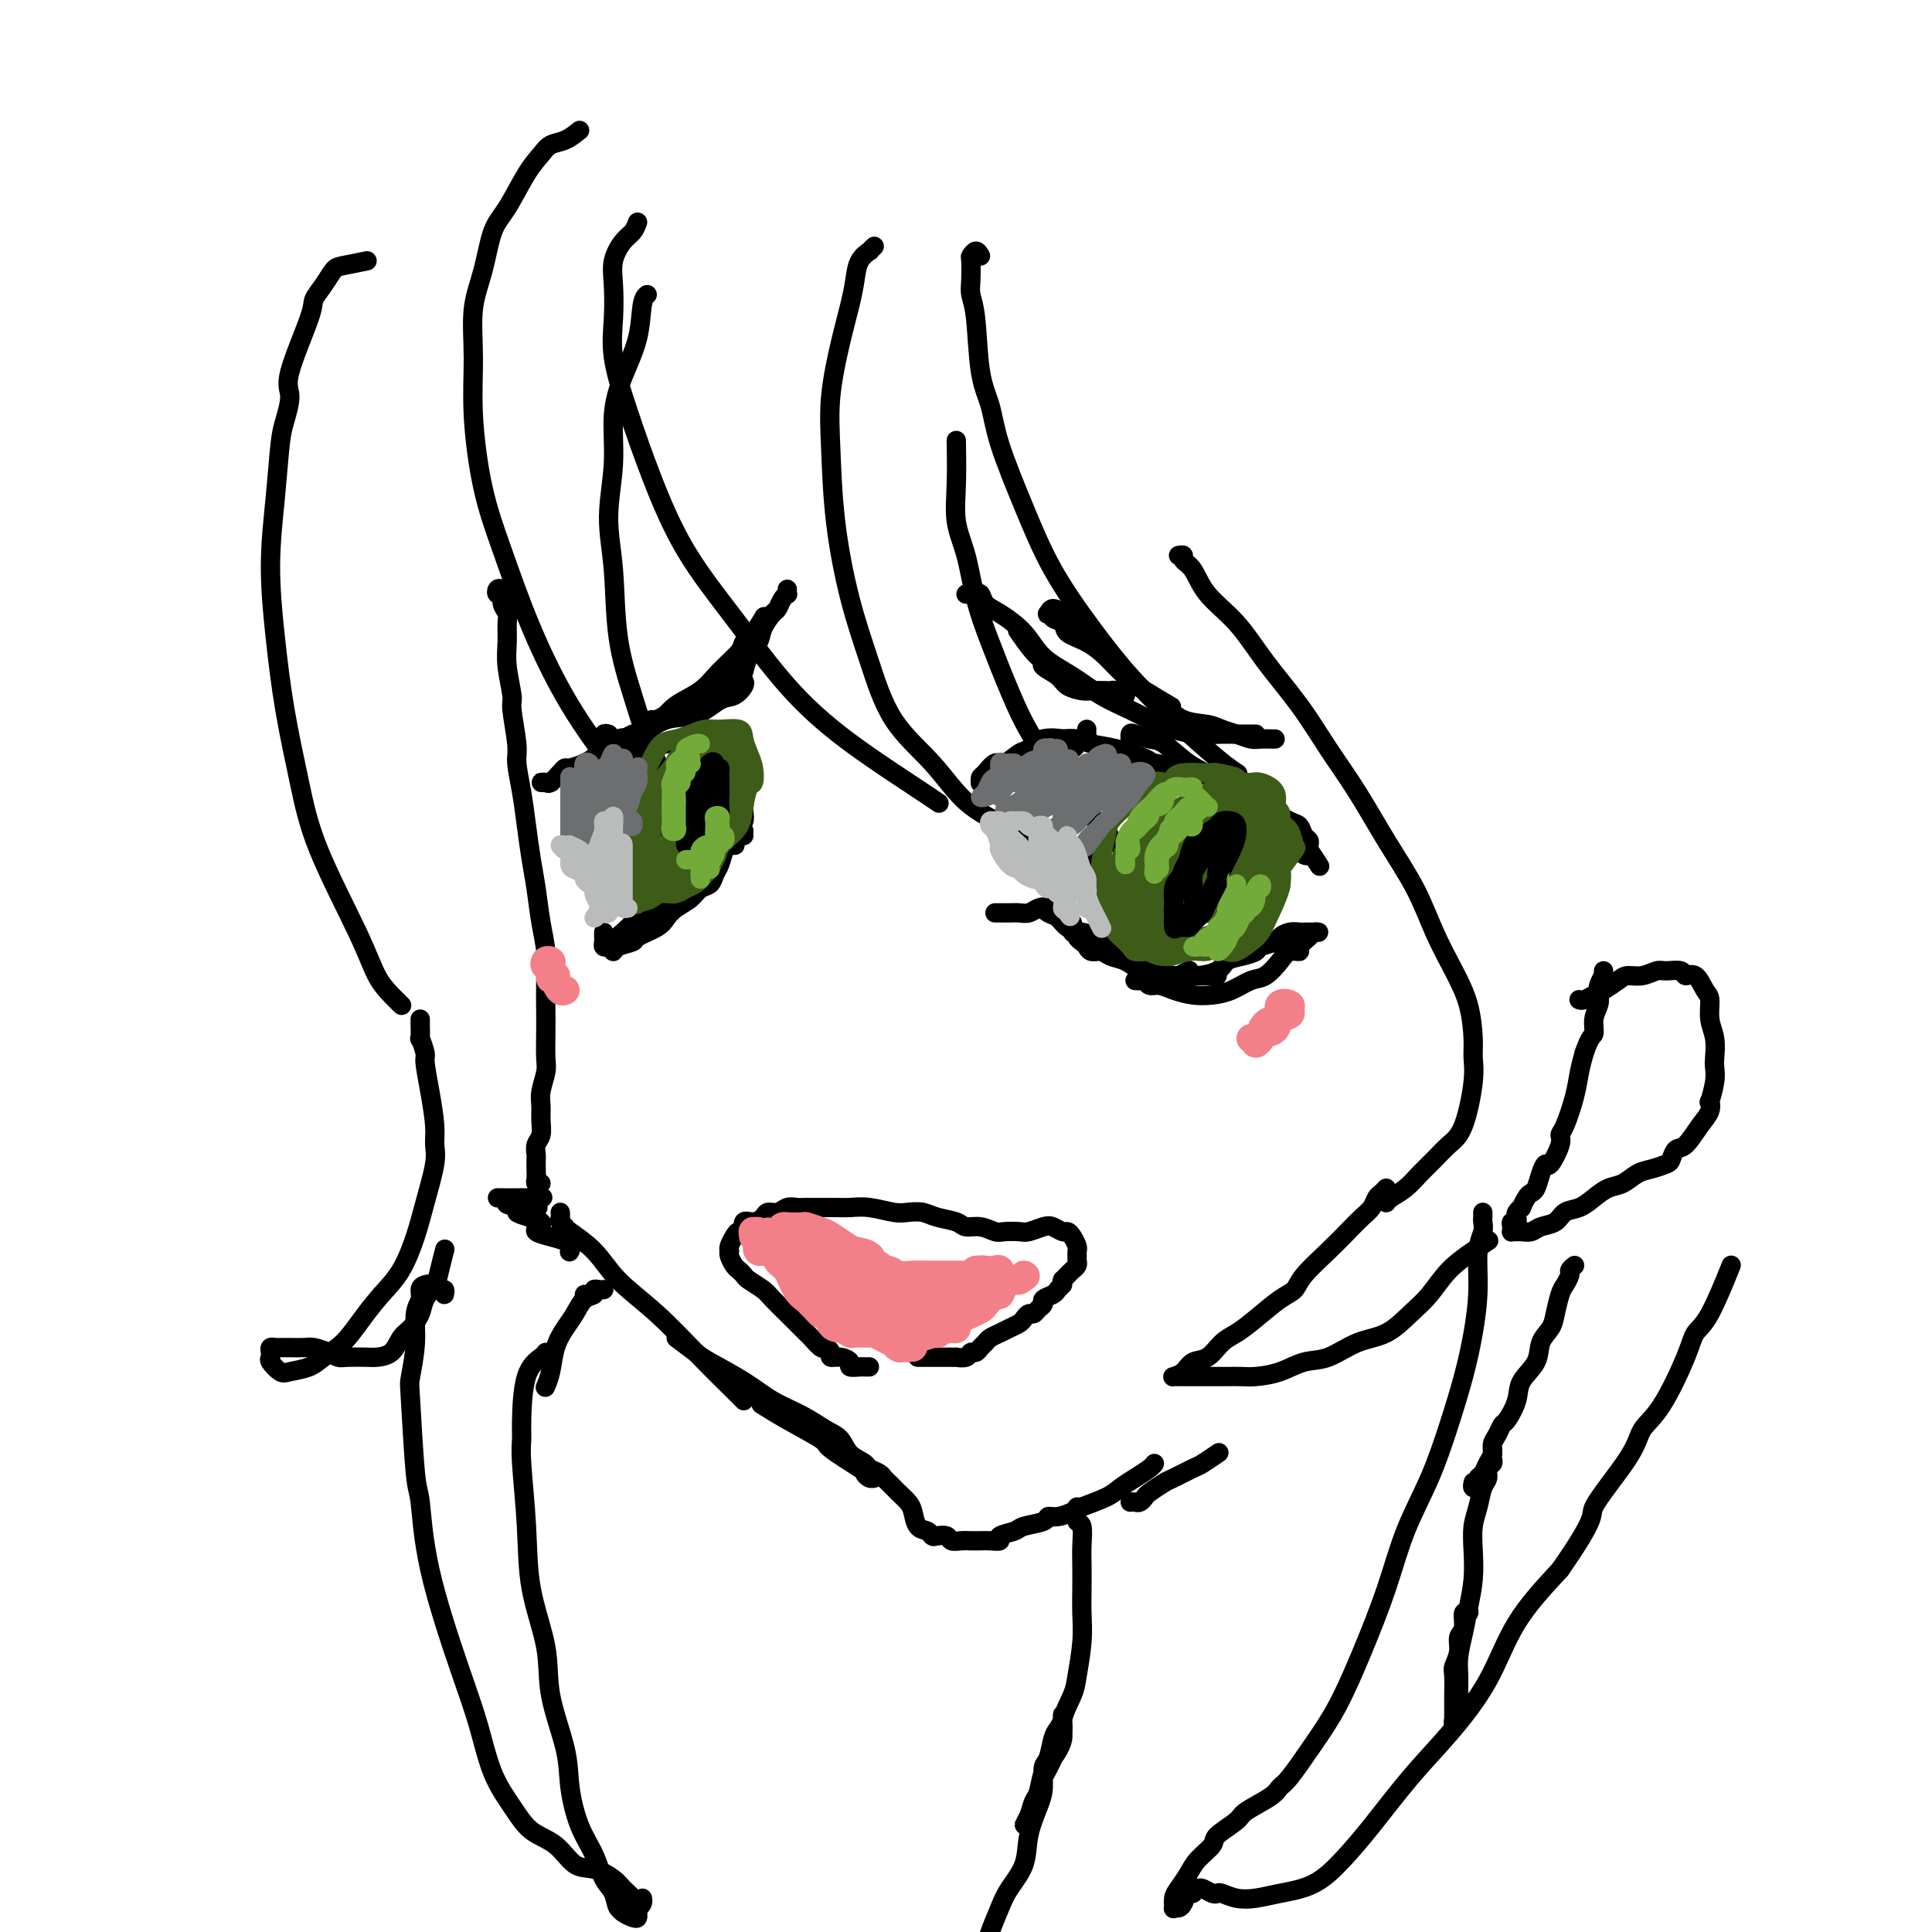 <svg viewBox='0 0 400 400' version='1.1' xmlns='http://www.w3.org/2000/svg' xmlns:xlink='http://www.w3.org/1999/xlink'><g fill='none' stroke='#000000' stroke-width='4' stroke-linecap='round' stroke-linejoin='round'><path d='M104,122c-0.390,-0.126 -0.780,-0.252 -1,0c-0.220,0.252 -0.269,0.881 0,1c0.269,0.119 0.857,-0.272 1,0c0.143,0.272 -0.159,1.207 0,2c0.159,0.793 0.779,1.446 1,2c0.221,0.554 0.044,1.011 0,2c-0.044,0.989 0.045,2.509 0,4c-0.045,1.491 -0.223,2.952 0,5c0.223,2.048 0.847,4.681 1,6c0.153,1.319 -0.166,1.323 0,3c0.166,1.677 0.818,5.028 1,7c0.182,1.972 -0.106,2.566 0,4c0.106,1.434 0.606,3.709 1,6c0.394,2.291 0.684,4.600 1,7c0.316,2.400 0.659,4.892 1,7c0.341,2.108 0.680,3.834 1,6c0.320,2.166 0.622,4.773 1,7c0.378,2.227 0.833,4.074 1,6c0.167,1.926 0.046,3.932 0,6c-0.046,2.068 -0.016,4.199 0,6c0.016,1.801 0.018,3.272 0,5c-0.018,1.728 -0.058,3.711 0,5c0.058,1.289 0.213,1.882 0,3c-0.213,1.118 -0.793,2.760 -1,4c-0.207,1.240 -0.041,2.076 0,3c0.041,0.924 -0.041,1.934 0,3c0.041,1.066 0.207,2.186 0,3c-0.207,0.814 -0.787,1.321 -1,2c-0.213,0.679 -0.058,1.531 0,2c0.058,0.469 0.019,0.557 0,1c-0.019,0.443 -0.019,1.243 0,2c0.019,0.757 0.057,1.471 0,2c-0.057,0.529 -0.208,0.873 0,1c0.208,0.127 0.774,0.036 1,0c0.226,-0.036 0.113,-0.018 0,0'/><path d='M103,248c1.959,0.022 3.918,0.044 6,0c2.082,-0.044 4.288,-0.153 3,0c-1.288,0.153 -6.071,0.569 -7,1c-0.929,0.431 1.997,0.878 4,1c2.003,0.122 3.084,-0.081 2,0c-1.084,0.081 -4.333,0.446 -4,1c0.333,0.554 4.247,1.298 5,2c0.753,0.702 -1.654,1.364 -1,2c0.654,0.636 4.368,1.248 6,2c1.632,0.752 1.180,1.643 1,2c-0.180,0.357 -0.090,0.178 0,0'/><path d='M121,268c0.000,0.000 0.100,0.100 0.1,0.1'/><path d='M140,277c1.525,1.135 3.050,2.271 4,3c0.950,0.729 1.325,1.053 3,2c1.675,0.947 4.651,2.518 7,4c2.349,1.482 4.070,2.876 6,4c1.930,1.124 4.068,1.977 6,3c1.932,1.023 3.656,2.214 5,3c1.344,0.786 2.306,1.167 3,2c0.694,0.833 1.119,2.118 2,3c0.881,0.882 2.219,1.362 3,2c0.781,0.638 1.003,1.435 1,2c-0.003,0.565 -0.233,0.897 0,1c0.233,0.103 0.930,-0.025 1,0c0.070,0.025 -0.487,0.202 -1,0c-0.513,-0.202 -0.982,-0.784 -1,-1c-0.018,-0.216 0.415,-0.065 -1,-1c-1.415,-0.935 -4.677,-2.955 -6,-4c-1.323,-1.045 -0.705,-1.115 -2,-2c-1.295,-0.885 -4.502,-2.584 -7,-4c-2.498,-1.416 -4.285,-2.547 -5,-3c-0.715,-0.453 -0.357,-0.226 0,0'/><path d='M116,251c0.031,0.338 0.062,0.675 0,1c-0.062,0.325 -0.218,0.637 0,1c0.218,0.363 0.810,0.778 1,1c0.190,0.222 -0.020,0.251 1,1c1.020,0.749 3.271,2.218 5,4c1.729,1.782 2.936,3.879 5,6c2.064,2.121 4.984,4.267 8,7c3.016,2.733 6.128,6.052 9,9c2.872,2.948 5.504,5.524 7,7c1.496,1.476 1.856,1.850 2,2c0.144,0.150 0.072,0.075 0,0'/><path d='M181,51c-0.477,0.458 -0.953,0.917 -1,1c-0.047,0.083 0.336,-0.209 0,0c-0.336,0.209 -1.390,0.919 -2,2c-0.610,1.081 -0.777,2.533 -1,4c-0.223,1.467 -0.503,2.951 -1,5c-0.497,2.049 -1.211,4.665 -2,8c-0.789,3.335 -1.653,7.390 -2,11c-0.347,3.610 -0.175,6.773 0,11c0.175,4.227 0.355,9.516 1,15c0.645,5.484 1.754,11.162 3,16c1.246,4.838 2.627,8.835 4,13c1.373,4.165 2.737,8.499 5,12c2.263,3.501 5.425,6.170 8,9c2.575,2.830 4.562,5.823 7,8c2.438,2.177 5.327,3.539 8,5c2.673,1.461 5.131,3.021 8,4c2.869,0.979 6.149,1.376 8,2c1.851,0.624 2.274,1.474 3,2c0.726,0.526 1.755,0.729 4,1c2.245,0.271 5.707,0.609 7,1c1.293,0.391 0.416,0.834 1,1c0.584,0.166 2.630,0.054 4,0c1.370,-0.054 2.066,-0.052 3,0c0.934,0.052 2.106,0.154 3,0c0.894,-0.154 1.509,-0.563 2,-1c0.491,-0.437 0.858,-0.902 1,-1c0.142,-0.098 0.060,0.170 0,0c-0.060,-0.170 -0.098,-0.779 0,-1c0.098,-0.221 0.333,-0.056 0,0c-0.333,0.056 -1.234,0.001 -2,0c-0.766,-0.001 -1.398,0.050 -2,0c-0.602,-0.050 -1.175,-0.201 -2,0c-0.825,0.201 -1.901,0.755 -3,1c-1.099,0.245 -2.222,0.182 -3,0c-0.778,-0.182 -1.213,-0.483 -2,-1c-0.787,-0.517 -1.926,-1.249 -3,-2c-1.074,-0.751 -2.084,-1.521 -3,-2c-0.916,-0.479 -1.738,-0.669 -2,-1c-0.262,-0.331 0.037,-0.804 -1,-2c-1.037,-1.196 -3.411,-3.114 -5,-5c-1.589,-1.886 -2.393,-3.740 -4,-6c-1.607,-2.260 -4.016,-4.928 -6,-8c-1.984,-3.072 -3.544,-6.549 -5,-10c-1.456,-3.451 -2.807,-6.877 -4,-10c-1.193,-3.123 -2.229,-5.945 -3,-9c-0.771,-3.055 -1.278,-6.343 -2,-9c-0.722,-2.657 -1.657,-4.681 -2,-7c-0.343,-2.319 -0.092,-4.932 0,-8c0.092,-3.068 0.026,-6.591 0,-8c-0.026,-1.409 -0.013,-0.705 0,0'/><path d='M203,53c-0.310,-0.533 -0.620,-1.066 -1,-1c-0.380,0.066 -0.831,0.731 -1,1c-0.169,0.269 -0.057,0.143 0,1c0.057,0.857 0.060,2.698 0,4c-0.060,1.302 -0.184,2.064 0,3c0.184,0.936 0.677,2.047 1,5c0.323,2.953 0.477,7.747 1,11c0.523,3.253 1.414,4.964 2,7c0.586,2.036 0.866,4.397 2,8c1.134,3.603 3.121,8.449 5,13c1.879,4.551 3.650,8.808 6,13c2.350,4.192 5.278,8.318 8,12c2.722,3.682 5.238,6.920 8,10c2.762,3.080 5.771,6.001 9,9c3.229,2.999 6.677,6.077 9,8c2.323,1.923 3.521,2.692 4,3c0.479,0.308 0.240,0.154 0,0'/><path d='M244,115c0.469,-0.084 0.939,-0.167 1,0c0.061,0.167 -0.286,0.586 0,1c0.286,0.414 1.205,0.824 2,2c0.795,1.176 1.467,3.119 3,5c1.533,1.881 3.928,3.699 6,6c2.072,2.301 3.823,5.083 6,8c2.177,2.917 4.781,5.967 7,9c2.219,3.033 4.053,6.048 6,9c1.947,2.952 4.009,5.842 6,9c1.991,3.158 3.913,6.586 6,10c2.087,3.414 4.339,6.815 6,10c1.661,3.185 2.732,6.154 4,9c1.268,2.846 2.733,5.568 4,8c1.267,2.432 2.334,4.573 3,7c0.666,2.427 0.930,5.139 1,7c0.070,1.861 -0.053,2.872 0,4c0.053,1.128 0.282,2.374 0,5c-0.282,2.626 -1.075,6.632 -2,9c-0.925,2.368 -1.981,3.096 -3,4c-1.019,0.904 -2.000,1.983 -3,3c-1.000,1.017 -2.019,1.971 -3,3c-0.981,1.029 -1.923,2.131 -3,3c-1.077,0.869 -2.290,1.503 -3,2c-0.710,0.497 -0.917,0.856 -1,1c-0.083,0.144 -0.041,0.072 0,0'/><path d='M120,27c-0.972,0.774 -1.943,1.547 -3,2c-1.057,0.453 -2.198,0.585 -3,1c-0.802,0.415 -1.264,1.112 -2,2c-0.736,0.888 -1.746,1.966 -3,4c-1.254,2.034 -2.752,5.025 -4,7c-1.248,1.975 -2.245,2.932 -3,5c-0.755,2.068 -1.270,5.245 -2,8c-0.730,2.755 -1.677,5.089 -2,8c-0.323,2.911 -0.021,6.399 0,10c0.021,3.601 -0.238,7.315 0,12c0.238,4.685 0.973,10.342 2,15c1.027,4.658 2.345,8.317 4,13c1.655,4.683 3.647,10.389 6,16c2.353,5.611 5.067,11.125 8,16c2.933,4.875 6.086,9.110 9,13c2.914,3.890 5.590,7.435 8,10c2.410,2.565 4.553,4.152 7,5c2.447,0.848 5.197,0.959 7,1c1.803,0.041 2.658,0.012 3,0c0.342,-0.012 0.171,-0.006 0,0'/><path d='M154,173c-0.253,0.005 -0.506,0.011 -1,0c-0.494,-0.011 -1.229,-0.038 -2,0c-0.771,0.038 -1.579,0.142 -2,0c-0.421,-0.142 -0.457,-0.529 -1,-1c-0.543,-0.471 -1.594,-1.025 -2,-1c-0.406,0.025 -0.166,0.630 -1,0c-0.834,-0.630 -2.742,-2.496 -4,-4c-1.258,-1.504 -1.867,-2.646 -3,-5c-1.133,-2.354 -2.792,-5.920 -4,-9c-1.208,-3.080 -1.966,-5.674 -3,-9c-1.034,-3.326 -2.345,-7.384 -3,-12c-0.655,-4.616 -0.654,-9.789 -1,-14c-0.346,-4.211 -1.038,-7.460 -1,-11c0.038,-3.540 0.808,-7.372 1,-11c0.192,-3.628 -0.194,-7.053 0,-10c0.194,-2.947 0.966,-5.417 2,-8c1.034,-2.583 2.329,-5.280 3,-8c0.671,-2.720 0.719,-5.463 1,-7c0.281,-1.537 0.795,-1.868 1,-2c0.205,-0.132 0.103,-0.066 0,0'/><path d='M132,46c-0.257,0.711 -0.513,1.423 -1,2c-0.487,0.577 -1.204,1.020 -2,2c-0.796,0.980 -1.670,2.496 -2,4c-0.330,1.504 -0.117,2.996 0,5c0.117,2.004 0.137,4.519 0,7c-0.137,2.481 -0.432,4.929 0,8c0.432,3.071 1.591,6.764 3,11c1.409,4.236 3.069,9.014 5,14c1.931,4.986 4.132,10.182 7,15c2.868,4.818 6.401,9.260 10,14c3.599,4.740 7.263,9.778 11,14c3.737,4.222 7.548,7.626 12,11c4.452,3.374 9.545,6.716 13,9c3.455,2.284 5.273,3.510 6,4c0.727,0.490 0.364,0.245 0,0'/><path d='M180,283c-0.373,0.006 -0.746,0.012 -1,0c-0.254,-0.012 -0.387,-0.041 -1,0c-0.613,0.041 -1.704,0.152 -2,0c-0.296,-0.152 0.205,-0.567 0,-1c-0.205,-0.433 -1.114,-0.885 -2,-1c-0.886,-0.115 -1.747,0.105 -2,0c-0.253,-0.105 0.103,-0.537 0,-1c-0.103,-0.463 -0.665,-0.957 -1,-1c-0.335,-0.043 -0.444,0.366 -1,0c-0.556,-0.366 -1.558,-1.507 -2,-2c-0.442,-0.493 -0.325,-0.338 -1,-1c-0.675,-0.662 -2.143,-2.141 -3,-3c-0.857,-0.859 -1.102,-1.099 -1,-1c0.102,0.099 0.550,0.535 0,0c-0.550,-0.535 -2.098,-2.041 -3,-3c-0.902,-0.959 -1.159,-1.369 -2,-2c-0.841,-0.631 -2.268,-1.482 -3,-2c-0.732,-0.518 -0.771,-0.703 -1,-1c-0.229,-0.297 -0.650,-0.706 -1,-1c-0.350,-0.294 -0.631,-0.473 -1,-1c-0.369,-0.527 -0.828,-1.401 -1,-2c-0.172,-0.599 -0.058,-0.921 0,-1c0.058,-0.079 0.058,0.086 0,0c-0.058,-0.086 -0.175,-0.423 0,-1c0.175,-0.577 0.641,-1.394 1,-2c0.359,-0.606 0.611,-1.002 1,-1c0.389,0.002 0.915,0.403 1,0c0.085,-0.403 -0.273,-1.610 0,-2c0.273,-0.390 1.175,0.035 2,0c0.825,-0.035 1.572,-0.531 2,-1c0.428,-0.469 0.537,-0.910 1,-1c0.463,-0.090 1.282,0.172 2,0c0.718,-0.172 1.336,-0.778 2,-1c0.664,-0.222 1.374,-0.059 2,0c0.626,0.059 1.170,0.015 2,0c0.830,-0.015 1.948,-0.000 3,0c1.052,0.000 2.038,-0.014 3,0c0.962,0.014 1.899,0.055 3,0c1.101,-0.055 2.366,-0.208 4,0c1.634,0.208 3.639,0.776 5,1c1.361,0.224 2.079,0.102 3,0c0.921,-0.102 2.045,-0.186 3,0c0.955,0.186 1.740,0.642 3,1c1.260,0.358 2.994,0.618 4,1c1.006,0.382 1.285,0.887 2,1c0.715,0.113 1.867,-0.165 3,0c1.133,0.165 2.247,0.773 3,1c0.753,0.227 1.146,0.074 2,0c0.854,-0.074 2.169,-0.068 3,0c0.831,0.068 1.178,0.200 2,0c0.822,-0.200 2.118,-0.731 3,-1c0.882,-0.269 1.350,-0.276 2,0c0.650,0.276 1.480,0.833 2,1c0.520,0.167 0.728,-0.057 1,0c0.272,0.057 0.609,0.397 1,1c0.391,0.603 0.838,1.471 1,2c0.162,0.529 0.041,0.719 0,1c-0.041,0.281 0.000,0.653 0,1c-0.000,0.347 -0.042,0.670 0,1c0.042,0.330 0.166,0.666 0,1c-0.166,0.334 -0.622,0.667 -1,1c-0.378,0.333 -0.680,0.667 -1,1c-0.320,0.333 -0.660,0.667 -1,1'/><path d='M220,265c-0.411,1.262 0.063,0.915 0,1c-0.063,0.085 -0.661,0.600 -1,1c-0.339,0.400 -0.420,0.686 -1,1c-0.580,0.314 -1.661,0.658 -2,1c-0.339,0.342 0.064,0.683 0,1c-0.064,0.317 -0.594,0.610 -1,1c-0.406,0.390 -0.689,0.878 -1,1c-0.311,0.122 -0.649,-0.122 -1,0c-0.351,0.122 -0.714,0.610 -1,1c-0.286,0.390 -0.496,0.682 -1,1c-0.504,0.318 -1.301,0.662 -2,1c-0.699,0.338 -1.301,0.669 -2,1c-0.699,0.331 -1.497,0.662 -2,1c-0.503,0.338 -0.711,0.683 -1,1c-0.289,0.317 -0.660,0.607 -1,1c-0.340,0.393 -0.651,0.890 -1,1c-0.349,0.110 -0.738,-0.167 -1,0c-0.262,0.167 -0.398,0.777 -1,1c-0.602,0.223 -1.672,0.060 -2,0c-0.328,-0.060 0.084,-0.016 0,0c-0.084,0.016 -0.666,0.004 -1,0c-0.334,-0.004 -0.422,-0.001 -1,0c-0.578,0.001 -1.647,0.000 -2,0c-0.353,-0.000 0.010,-0.000 0,0c-0.010,0.000 -0.395,0.000 -1,0c-0.605,-0.000 -1.432,-0.000 -2,0c-0.568,0.000 -0.877,0.000 -1,0c-0.123,-0.000 -0.062,-0.000 0,0'/><path d='M218,154c-0.457,-0.423 -0.914,-0.845 -1,-1c-0.086,-0.155 0.199,-0.041 0,0c-0.199,0.041 -0.881,0.010 -1,0c-0.119,-0.010 0.326,0.001 1,0c0.674,-0.001 1.577,-0.012 2,0c0.423,0.012 0.366,0.048 1,0c0.634,-0.048 1.960,-0.181 3,0c1.040,0.181 1.793,0.677 3,1c1.207,0.323 2.868,0.475 5,1c2.132,0.525 4.734,1.424 6,2c1.266,0.576 1.195,0.831 2,1c0.805,0.169 2.486,0.254 4,1c1.514,0.746 2.860,2.154 5,3c2.140,0.846 5.074,1.129 7,2c1.926,0.871 2.845,2.331 4,3c1.155,0.669 2.548,0.546 4,1c1.452,0.454 2.963,1.484 4,2c1.037,0.516 1.598,0.519 2,1c0.402,0.481 0.644,1.439 1,2c0.356,0.561 0.825,0.726 1,1c0.175,0.274 0.057,0.659 0,1c-0.057,0.341 -0.053,0.639 0,1c0.053,0.361 0.156,0.784 0,1c-0.156,0.216 -0.570,0.224 -1,0c-0.430,-0.224 -0.875,-0.680 -1,-1c-0.125,-0.320 0.072,-0.503 0,-1c-0.072,-0.497 -0.411,-1.309 -1,-2c-0.589,-0.691 -1.428,-1.263 -2,-2c-0.572,-0.737 -0.878,-1.639 -1,-2c-0.122,-0.361 -0.061,-0.180 0,0'/><path d='M234,153c-0.003,-0.028 -0.005,-0.056 0,0c0.005,0.056 0.019,0.197 0,0c-0.019,-0.197 -0.071,-0.733 0,-1c0.071,-0.267 0.263,-0.264 1,0c0.737,0.264 2.017,0.791 3,1c0.983,0.209 1.669,0.101 3,1c1.331,0.899 3.307,2.806 5,4c1.693,1.194 3.105,1.675 5,3c1.895,1.325 4.275,3.494 6,5c1.725,1.506 2.795,2.348 4,3c1.205,0.652 2.544,1.114 4,2c1.456,0.886 3.029,2.196 4,3c0.971,0.804 1.338,1.101 2,2c0.662,0.899 1.618,2.400 2,3c0.382,0.600 0.191,0.300 0,0'/><path d='M207,189c-0.488,0.001 -0.976,0.001 -1,0c-0.024,-0.001 0.416,-0.004 1,0c0.584,0.004 1.311,0.014 2,0c0.689,-0.014 1.340,-0.052 2,0c0.660,0.052 1.328,0.195 2,0c0.672,-0.195 1.347,-0.729 2,-1c0.653,-0.271 1.284,-0.278 2,0c0.716,0.278 1.516,0.843 2,1c0.484,0.157 0.650,-0.094 1,0c0.350,0.094 0.882,0.532 1,1c0.118,0.468 -0.179,0.966 0,1c0.179,0.034 0.836,-0.394 1,0c0.164,0.394 -0.163,1.611 0,2c0.163,0.389 0.816,-0.049 1,0c0.184,0.049 -0.102,0.587 0,1c0.102,0.413 0.593,0.702 1,1c0.407,0.298 0.731,0.604 1,1c0.269,0.396 0.485,0.883 1,1c0.515,0.117 1.330,-0.138 2,0c0.670,0.138 1.194,0.667 2,1c0.806,0.333 1.894,0.471 3,1c1.106,0.529 2.230,1.448 3,2c0.770,0.552 1.186,0.736 2,1c0.814,0.264 2.027,0.610 3,1c0.973,0.390 1.707,0.826 2,1c0.293,0.174 0.147,0.087 0,0'/><path d='M235,203c0.328,0.032 0.656,0.064 1,0c0.344,-0.064 0.703,-0.224 1,0c0.297,0.224 0.533,0.831 1,1c0.467,0.169 1.166,-0.100 2,0c0.834,0.100 1.802,0.570 3,1c1.198,0.430 2.627,0.822 4,1c1.373,0.178 2.689,0.144 4,0c1.311,-0.144 2.616,-0.396 4,-1c1.384,-0.604 2.848,-1.559 4,-2c1.152,-0.441 1.991,-0.369 3,-1c1.009,-0.631 2.186,-1.965 3,-3c0.814,-1.035 1.264,-1.769 2,-2c0.736,-0.231 1.757,0.043 2,0c0.243,-0.043 -0.291,-0.404 0,-1c0.291,-0.596 1.405,-1.428 2,-2c0.595,-0.572 0.669,-0.885 1,-1c0.331,-0.115 0.920,-0.032 1,0c0.080,0.032 -0.350,0.011 -1,0c-0.650,-0.011 -1.520,-0.014 -2,0c-0.480,0.014 -0.570,0.045 -1,0c-0.430,-0.045 -1.199,-0.167 -2,0c-0.801,0.167 -1.635,0.622 -2,1c-0.365,0.378 -0.262,0.678 -1,1c-0.738,0.322 -2.317,0.667 -3,1c-0.683,0.333 -0.470,0.654 -1,1c-0.530,0.346 -1.803,0.719 -3,1c-1.197,0.281 -2.318,0.472 -3,1c-0.682,0.528 -0.924,1.395 -2,2c-1.076,0.605 -2.985,0.948 -4,1c-1.015,0.052 -1.134,-0.186 -2,0c-0.866,0.186 -2.477,0.796 -3,1c-0.523,0.204 0.044,0.003 0,0c-0.044,-0.003 -0.698,0.192 -1,0c-0.302,-0.192 -0.252,-0.770 0,-1c0.252,-0.230 0.707,-0.113 1,0c0.293,0.113 0.425,0.223 1,0c0.575,-0.223 1.593,-0.778 2,-1c0.407,-0.222 0.204,-0.111 0,0'/><path d='M252,202c-0.771,0.000 -1.542,0.001 -2,0c-0.458,-0.001 -0.602,-0.002 -1,0c-0.398,0.002 -1.050,0.009 -2,0c-0.950,-0.009 -2.197,-0.034 -3,0c-0.803,0.034 -1.162,0.126 -2,0c-0.838,-0.126 -2.157,-0.471 -3,-1c-0.843,-0.529 -1.212,-1.241 -2,-2c-0.788,-0.759 -1.997,-1.564 -3,-2c-1.003,-0.436 -1.802,-0.502 -3,-1c-1.198,-0.498 -2.797,-1.429 -4,-2c-1.203,-0.571 -2.011,-0.784 -3,-1c-0.989,-0.216 -2.160,-0.436 -3,-1c-0.840,-0.564 -1.349,-1.472 -2,-2c-0.651,-0.528 -1.442,-0.678 -2,-1c-0.558,-0.322 -0.881,-0.818 -1,-1c-0.119,-0.182 -0.034,-0.052 0,0c0.034,0.052 0.017,0.026 0,0'/><path d='M114,162c0.076,0.001 0.152,0.002 0,0c-0.152,-0.002 -0.531,-0.007 -1,0c-0.469,0.007 -1.026,0.026 -1,0c0.026,-0.026 0.635,-0.097 1,0c0.365,0.097 0.485,0.363 1,0c0.515,-0.363 1.424,-1.356 2,-2c0.576,-0.644 0.818,-0.940 1,-1c0.182,-0.060 0.304,0.118 1,0c0.696,-0.118 1.966,-0.530 3,-1c1.034,-0.470 1.832,-0.999 3,-2c1.168,-1.001 2.706,-2.476 4,-3c1.294,-0.524 2.345,-0.099 3,0c0.655,0.099 0.913,-0.129 2,-1c1.087,-0.871 3.003,-2.383 5,-3c1.997,-0.617 4.076,-0.337 6,-1c1.924,-0.663 3.692,-2.269 5,-3c1.308,-0.731 2.155,-0.588 3,-1c0.845,-0.412 1.689,-1.380 2,-2c0.311,-0.620 0.089,-0.891 0,-1c-0.089,-0.109 -0.044,-0.054 0,0'/><path d='M123,158c-0.958,-0.001 -1.916,-0.002 -2,0c-0.084,0.002 0.707,0.008 1,0c0.293,-0.008 0.089,-0.029 1,0c0.911,0.029 2.938,0.109 4,0c1.062,-0.109 1.159,-0.407 2,-1c0.841,-0.593 2.426,-1.479 4,-2c1.574,-0.521 3.137,-0.675 5,-1c1.863,-0.325 4.025,-0.819 5,-1c0.975,-0.181 0.762,-0.049 2,0c1.238,0.049 3.925,0.014 5,0c1.075,-0.014 0.537,-0.007 0,0'/><path d='M125,193c-0.007,0.340 -0.013,0.680 0,1c0.013,0.320 0.047,0.620 0,1c-0.047,0.380 -0.175,0.841 0,1c0.175,0.159 0.655,0.017 1,0c0.345,-0.017 0.557,0.092 1,0c0.443,-0.092 1.118,-0.383 2,-1c0.882,-0.617 1.972,-1.558 3,-2c1.028,-0.442 1.995,-0.384 3,-1c1.005,-0.616 2.050,-1.905 3,-3c0.950,-1.095 1.806,-1.995 3,-3c1.194,-1.005 2.726,-2.115 4,-3c1.274,-0.885 2.289,-1.544 3,-3c0.711,-1.456 1.118,-3.710 2,-5c0.882,-1.290 2.237,-1.617 3,-2c0.763,-0.383 0.932,-0.824 1,-1c0.068,-0.176 0.034,-0.088 0,0'/><path d='M154,168c0.089,0.777 0.179,1.554 0,2c-0.179,0.446 -0.625,0.560 -1,1c-0.375,0.440 -0.678,1.206 -1,2c-0.322,0.794 -0.663,1.617 -1,2c-0.337,0.383 -0.671,0.325 -1,1c-0.329,0.675 -0.653,2.082 -1,3c-0.347,0.918 -0.715,1.348 -1,2c-0.285,0.652 -0.485,1.526 -1,2c-0.515,0.474 -1.343,0.550 -2,1c-0.657,0.450 -1.144,1.276 -2,2c-0.856,0.724 -2.083,1.346 -3,2c-0.917,0.654 -1.524,1.341 -2,2c-0.476,0.659 -0.821,1.291 -2,2c-1.179,0.709 -3.193,1.495 -4,2c-0.807,0.505 -0.409,0.731 -1,1c-0.591,0.269 -2.172,0.583 -3,1c-0.828,0.417 -0.905,0.939 -1,1c-0.095,0.061 -0.209,-0.339 0,-1c0.209,-0.661 0.741,-1.585 1,-2c0.259,-0.415 0.245,-0.322 1,-1c0.755,-0.678 2.280,-2.126 3,-3c0.720,-0.874 0.636,-1.172 1,-1c0.364,0.172 1.175,0.816 2,0c0.825,-0.816 1.664,-3.090 2,-4c0.336,-0.910 0.168,-0.455 0,0'/><path d='M126,152c-0.397,-0.113 -0.794,-0.226 -1,0c-0.206,0.226 -0.222,0.789 0,1c0.222,0.211 0.681,0.068 1,0c0.319,-0.068 0.497,-0.062 1,0c0.503,0.062 1.329,0.179 2,0c0.671,-0.179 1.187,-0.655 2,-1c0.813,-0.345 1.924,-0.559 3,-1c1.076,-0.441 2.117,-1.109 3,-2c0.883,-0.891 1.608,-2.007 3,-3c1.392,-0.993 3.450,-1.864 5,-3c1.550,-1.136 2.591,-2.536 4,-4c1.409,-1.464 3.187,-2.992 4,-4c0.813,-1.008 0.661,-1.497 1,-2c0.339,-0.503 1.168,-1.020 2,-2c0.832,-0.980 1.666,-2.423 2,-3c0.334,-0.577 0.167,-0.289 0,0'/><path d='M163,122c-0.023,0.438 -0.047,0.875 0,1c0.047,0.125 0.163,-0.063 0,0c-0.163,0.063 -0.606,0.376 -1,1c-0.394,0.624 -0.739,1.559 -1,2c-0.261,0.441 -0.438,0.388 -1,1c-0.562,0.612 -1.511,1.888 -2,3c-0.489,1.112 -0.520,2.060 -1,3c-0.480,0.940 -1.411,1.873 -2,3c-0.589,1.127 -0.838,2.449 -1,3c-0.162,0.551 -0.238,0.333 -1,1c-0.762,0.667 -2.209,2.220 -3,3c-0.791,0.780 -0.925,0.786 -1,1c-0.075,0.214 -0.089,0.635 -1,1c-0.911,0.365 -2.717,0.672 -4,1c-1.283,0.328 -2.043,0.676 -3,1c-0.957,0.324 -2.112,0.623 -3,1c-0.888,0.377 -1.508,0.832 -2,1c-0.492,0.168 -0.855,0.048 -1,0c-0.145,-0.048 -0.073,-0.024 0,0'/><path d='M233,144c-0.741,-0.422 -1.482,-0.845 -2,-1c-0.518,-0.155 -0.814,-0.044 -1,0c-0.186,0.044 -0.261,0.020 -1,0c-0.739,-0.020 -2.143,-0.037 -3,0c-0.857,0.037 -1.167,0.126 -2,0c-0.833,-0.126 -2.189,-0.468 -3,-1c-0.811,-0.532 -1.076,-1.254 -2,-2c-0.924,-0.746 -2.507,-1.518 -3,-2c-0.493,-0.482 0.105,-0.676 0,-1c-0.105,-0.324 -0.913,-0.780 -2,-2c-1.087,-1.220 -2.453,-3.206 -3,-4c-0.547,-0.794 -0.273,-0.397 0,0'/><path d='M200,123c0.336,-0.014 0.671,-0.027 1,0c0.329,0.027 0.650,0.095 1,0c0.350,-0.095 0.727,-0.353 1,0c0.273,0.353 0.441,1.318 1,2c0.559,0.682 1.508,1.081 3,2c1.492,0.919 3.526,2.357 5,4c1.474,1.643 2.388,3.490 4,5c1.612,1.510 3.921,2.684 6,4c2.079,1.316 3.927,2.773 6,4c2.073,1.227 4.372,2.224 6,3c1.628,0.776 2.585,1.332 4,2c1.415,0.668 3.290,1.447 5,2c1.710,0.553 3.257,0.880 5,1c1.743,0.120 3.683,0.032 5,0c1.317,-0.032 2.013,-0.009 3,0c0.987,0.009 2.266,0.002 3,0c0.734,-0.002 0.924,-0.001 1,0c0.076,0.001 0.038,0.000 0,0'/><path d='M263,153c0.486,-0.002 0.973,-0.003 1,0c0.027,0.003 -0.405,0.012 -1,0c-0.595,-0.012 -1.354,-0.045 -2,0c-0.646,0.045 -1.180,0.168 -2,0c-0.820,-0.168 -1.927,-0.629 -3,-1c-1.073,-0.371 -2.112,-0.654 -3,-1c-0.888,-0.346 -1.624,-0.757 -3,-1c-1.376,-0.243 -3.393,-0.319 -5,-1c-1.607,-0.681 -2.806,-1.968 -4,-3c-1.194,-1.032 -2.383,-1.809 -4,-3c-1.617,-1.191 -3.661,-2.795 -5,-4c-1.339,-1.205 -1.974,-2.010 -3,-3c-1.026,-0.990 -2.442,-2.164 -4,-3c-1.558,-0.836 -3.258,-1.335 -4,-2c-0.742,-0.665 -0.525,-1.498 -1,-2c-0.475,-0.502 -1.642,-0.675 -2,-1c-0.358,-0.325 0.093,-0.802 0,-1c-0.093,-0.198 -0.730,-0.117 -1,0c-0.270,0.117 -0.172,0.271 0,0c0.172,-0.271 0.419,-0.967 1,-1c0.581,-0.033 1.494,0.598 2,1c0.506,0.402 0.603,0.576 1,1c0.397,0.424 1.093,1.099 2,2c0.907,0.901 2.023,2.028 3,3c0.977,0.972 1.814,1.788 3,3c1.186,1.212 2.720,2.820 4,4c1.280,1.180 2.306,1.933 4,3c1.694,1.067 4.055,2.448 5,3c0.945,0.552 0.472,0.276 0,0'/><path d='M225,151c-0.023,0.303 -0.046,0.607 0,1c0.046,0.393 0.162,0.876 0,1c-0.162,0.124 -0.603,-0.111 -1,0c-0.397,0.111 -0.749,0.570 -1,1c-0.251,0.430 -0.399,0.833 -1,1c-0.601,0.167 -1.654,0.100 -2,0c-0.346,-0.100 0.017,-0.233 0,0c-0.017,0.233 -0.412,0.832 -1,1c-0.588,0.168 -1.370,-0.096 -2,0c-0.630,0.096 -1.109,0.550 -2,1c-0.891,0.450 -2.193,0.894 -3,1c-0.807,0.106 -1.120,-0.126 -2,0c-0.880,0.126 -2.327,0.609 -3,1c-0.673,0.391 -0.573,0.690 -1,1c-0.427,0.310 -1.380,0.631 -2,1c-0.620,0.369 -0.906,0.784 -1,1c-0.094,0.216 0.004,0.231 0,0c-0.004,-0.231 -0.110,-0.710 0,-1c0.110,-0.290 0.438,-0.391 1,-1c0.562,-0.609 1.359,-1.726 2,-2c0.641,-0.274 1.125,0.294 2,0c0.875,-0.294 2.141,-1.452 3,-2c0.859,-0.548 1.313,-0.487 2,-1c0.687,-0.513 1.608,-1.600 3,-2c1.392,-0.400 3.255,-0.114 4,0c0.745,0.114 0.373,0.057 0,0'/></g>
<g fill='none' stroke='#3D5C18' stroke-width='4' stroke-linecap='round' stroke-linejoin='round'><path d='M241,195c-0.446,0.309 -0.892,0.619 -1,1c-0.108,0.381 0.122,0.835 0,1c-0.122,0.165 -0.595,0.042 -1,0c-0.405,-0.042 -0.743,-0.004 -1,0c-0.257,0.004 -0.435,-0.025 -1,0c-0.565,0.025 -1.518,0.103 -2,0c-0.482,-0.103 -0.492,-0.386 -1,-1c-0.508,-0.614 -1.513,-1.559 -2,-2c-0.487,-0.441 -0.457,-0.377 -1,-1c-0.543,-0.623 -1.659,-1.931 -2,-3c-0.341,-1.069 0.092,-1.899 0,-3c-0.092,-1.101 -0.708,-2.473 -1,-4c-0.292,-1.527 -0.258,-3.209 0,-5c0.258,-1.791 0.742,-3.693 1,-5c0.258,-1.307 0.290,-2.020 1,-3c0.710,-0.980 2.098,-2.227 3,-3c0.902,-0.773 1.318,-1.072 2,-2c0.682,-0.928 1.632,-2.483 3,-3c1.368,-0.517 3.155,0.005 4,0c0.845,-0.005 0.748,-0.538 1,-1c0.252,-0.462 0.854,-0.853 2,-1c1.146,-0.147 2.835,-0.051 4,0c1.165,0.051 1.804,0.057 2,0c0.196,-0.057 -0.052,-0.178 1,0c1.052,0.178 3.405,0.655 4,1c0.595,0.345 -0.569,0.557 0,1c0.569,0.443 2.869,1.117 4,2c1.131,0.883 1.091,1.973 1,3c-0.091,1.027 -0.235,1.989 0,3c0.235,1.011 0.848,2.071 1,3c0.152,0.929 -0.159,1.729 0,3c0.159,1.271 0.786,3.014 1,4c0.214,0.986 0.016,1.216 0,2c-0.016,0.784 0.151,2.121 0,3c-0.151,0.879 -0.621,1.301 -1,2c-0.379,0.699 -0.666,1.675 -1,2c-0.334,0.325 -0.714,0.000 -1,0c-0.286,-0.000 -0.479,0.325 -1,1c-0.521,0.675 -1.369,1.701 -2,2c-0.631,0.299 -1.044,-0.127 -1,0c0.044,0.127 0.545,0.808 0,1c-0.545,0.192 -2.138,-0.106 -3,0c-0.862,0.106 -0.994,0.617 -1,1c-0.006,0.383 0.116,0.638 -1,1c-1.116,0.362 -3.468,0.830 -4,1c-0.532,0.170 0.755,0.044 0,0c-0.755,-0.044 -3.553,-0.004 -5,0c-1.447,0.004 -1.543,-0.029 -2,0c-0.457,0.029 -1.274,0.119 -2,0c-0.726,-0.119 -1.361,-0.447 -2,-1c-0.639,-0.553 -1.283,-1.330 -2,-2c-0.717,-0.670 -1.507,-1.232 -2,-2c-0.493,-0.768 -0.690,-1.741 -1,-3c-0.310,-1.259 -0.733,-2.804 -1,-4c-0.267,-1.196 -0.379,-2.045 0,-3c0.379,-0.955 1.249,-2.018 2,-3c0.751,-0.982 1.382,-1.885 2,-3c0.618,-1.115 1.222,-2.442 2,-3c0.778,-0.558 1.730,-0.346 3,-1c1.270,-0.654 2.859,-2.175 4,-3c1.141,-0.825 1.835,-0.953 3,-1c1.165,-0.047 2.801,-0.011 4,0c1.199,0.011 1.959,-0.003 3,0c1.041,0.003 2.361,0.021 3,0c0.639,-0.021 0.595,-0.083 1,0c0.405,0.083 1.259,0.309 2,1c0.741,0.691 1.371,1.845 2,3'/><path d='M261,171c0.972,0.516 0.901,-0.195 1,0c0.099,0.195 0.368,1.297 1,2c0.632,0.703 1.628,1.007 2,2c0.372,0.993 0.122,2.675 0,4c-0.122,1.325 -0.115,2.294 0,3c0.115,0.706 0.338,1.149 0,2c-0.338,0.851 -1.235,2.111 -2,3c-0.765,0.889 -1.396,1.409 -2,2c-0.604,0.591 -1.179,1.255 -2,2c-0.821,0.745 -1.888,1.573 -3,2c-1.112,0.427 -2.270,0.455 -3,1c-0.730,0.545 -1.033,1.607 -2,2c-0.967,0.393 -2.597,0.116 -4,0c-1.403,-0.116 -2.578,-0.071 -3,0c-0.422,0.071 -0.093,0.166 -1,0c-0.907,-0.166 -3.052,-0.594 -4,-1c-0.948,-0.406 -0.699,-0.789 -1,-1c-0.301,-0.211 -1.152,-0.250 -2,-1c-0.848,-0.750 -1.693,-2.210 -2,-3c-0.307,-0.790 -0.076,-0.911 0,-1c0.076,-0.089 -0.003,-0.148 0,-1c0.003,-0.852 0.087,-2.497 0,-4c-0.087,-1.503 -0.345,-2.864 0,-4c0.345,-1.136 1.291,-2.049 2,-3c0.709,-0.951 1.180,-1.942 2,-3c0.820,-1.058 1.990,-2.183 3,-3c1.010,-0.817 1.860,-1.327 3,-2c1.140,-0.673 2.570,-1.511 4,-2c1.430,-0.489 2.859,-0.631 4,-1c1.141,-0.369 1.994,-0.966 3,-1c1.006,-0.034 2.164,0.495 3,1c0.836,0.505 1.350,0.987 2,2c0.650,1.013 1.435,2.556 2,4c0.565,1.444 0.910,2.788 1,4c0.090,1.212 -0.073,2.293 0,3c0.073,0.707 0.384,1.042 0,2c-0.384,0.958 -1.462,2.541 -2,4c-0.538,1.459 -0.535,2.793 -1,4c-0.465,1.207 -1.398,2.285 -2,3c-0.602,0.715 -0.873,1.066 -1,1c-0.127,-0.066 -0.108,-0.549 -1,0c-0.892,0.549 -2.694,2.132 -4,3c-1.306,0.868 -2.117,1.022 -3,1c-0.883,-0.022 -1.837,-0.221 -3,0c-1.163,0.221 -2.535,0.861 -4,1c-1.465,0.139 -3.023,-0.223 -4,-1c-0.977,-0.777 -1.374,-1.967 -2,-3c-0.626,-1.033 -1.483,-1.908 -2,-3c-0.517,-1.092 -0.695,-2.402 -1,-4c-0.305,-1.598 -0.739,-3.482 -1,-5c-0.261,-1.518 -0.351,-2.668 0,-4c0.351,-1.332 1.141,-2.847 2,-4c0.859,-1.153 1.787,-1.945 3,-3c1.213,-1.055 2.711,-2.373 4,-3c1.289,-0.627 2.369,-0.562 4,-1c1.631,-0.438 3.815,-1.379 5,-2c1.185,-0.621 1.373,-0.921 2,-1c0.627,-0.079 1.694,0.064 3,0c1.306,-0.064 2.852,-0.336 4,0c1.148,0.336 1.898,1.279 3,2c1.102,0.721 2.557,1.221 3,2c0.443,0.779 -0.126,1.837 0,3c0.126,1.163 0.946,2.432 1,4c0.054,1.568 -0.660,3.434 -1,5c-0.340,1.566 -0.308,2.832 -1,4c-0.692,1.168 -2.109,2.237 -3,3c-0.891,0.763 -1.254,1.218 -2,2c-0.746,0.782 -1.873,1.891 -3,3'/><path d='M256,192c-1.956,1.358 -2.846,0.754 -4,1c-1.154,0.246 -2.574,1.344 -4,2c-1.426,0.656 -2.859,0.871 -4,1c-1.141,0.129 -1.989,0.173 -3,0c-1.011,-0.173 -2.183,-0.563 -3,-1c-0.817,-0.437 -1.277,-0.920 -2,-2c-0.723,-1.080 -1.709,-2.759 -2,-4c-0.291,-1.241 0.114,-2.046 0,-3c-0.114,-0.954 -0.748,-2.056 -1,-3c-0.252,-0.944 -0.121,-1.729 0,-3c0.121,-1.271 0.233,-3.026 1,-4c0.767,-0.974 2.189,-1.165 3,-2c0.811,-0.835 1.011,-2.315 2,-3c0.989,-0.685 2.767,-0.576 4,-1c1.233,-0.424 1.920,-1.380 3,-2c1.080,-0.620 2.551,-0.902 4,-1c1.449,-0.098 2.875,-0.010 4,0c1.125,0.010 1.948,-0.056 3,0c1.052,0.056 2.331,0.234 3,1c0.669,0.766 0.727,2.120 1,3c0.273,0.880 0.760,1.286 1,2c0.240,0.714 0.233,1.735 0,3c-0.233,1.265 -0.690,2.773 -1,4c-0.310,1.227 -0.471,2.174 -1,3c-0.529,0.826 -1.424,1.531 -2,2c-0.576,0.469 -0.832,0.700 -1,1c-0.168,0.300 -0.247,0.668 -1,1c-0.753,0.332 -2.179,0.627 -3,1c-0.821,0.373 -1.035,0.823 -2,1c-0.965,0.177 -2.679,0.082 -4,0c-1.321,-0.082 -2.249,-0.149 -3,0c-0.751,0.149 -1.324,0.515 -2,0c-0.676,-0.515 -1.454,-1.912 -2,-3c-0.546,-1.088 -0.859,-1.867 -1,-3c-0.141,-1.133 -0.109,-2.620 0,-4c0.109,-1.380 0.296,-2.653 1,-4c0.704,-1.347 1.924,-2.767 3,-4c1.076,-1.233 2.007,-2.277 3,-3c0.993,-0.723 2.046,-1.123 3,-2c0.954,-0.877 1.808,-2.230 3,-3c1.192,-0.770 2.722,-0.955 4,-1c1.278,-0.045 2.304,0.052 3,0c0.696,-0.052 1.061,-0.251 2,0c0.939,0.251 2.452,0.954 3,2c0.548,1.046 0.131,2.436 0,4c-0.131,1.564 0.022,3.301 0,5c-0.022,1.699 -0.220,3.361 -1,5c-0.780,1.639 -2.142,3.256 -3,5c-0.858,1.744 -1.212,3.616 -2,5c-0.788,1.384 -2.011,2.282 -3,3c-0.989,0.718 -1.743,1.258 -3,2c-1.257,0.742 -3.015,1.686 -4,2c-0.985,0.314 -1.197,-0.001 -2,0c-0.803,0.001 -2.198,0.320 -3,0c-0.802,-0.320 -1.012,-1.278 -1,-2c0.012,-0.722 0.248,-1.207 0,-2c-0.248,-0.793 -0.978,-1.895 -1,-3c-0.022,-1.105 0.664,-2.214 1,-4c0.336,-1.786 0.321,-4.250 1,-6c0.679,-1.750 2.051,-2.786 3,-4c0.949,-1.214 1.474,-2.607 2,-4'/><path d='M248,170c1.787,-3.356 2.755,-2.745 4,-3c1.245,-0.255 2.769,-1.377 4,-2c1.231,-0.623 2.170,-0.746 3,-1c0.830,-0.254 1.550,-0.637 2,0c0.450,0.637 0.631,2.295 1,3c0.369,0.705 0.927,0.457 1,1c0.073,0.543 -0.338,1.878 -1,3c-0.662,1.122 -1.574,2.032 -2,3c-0.426,0.968 -0.368,1.993 -1,3c-0.632,1.007 -1.956,1.995 -3,3c-1.044,1.005 -1.807,2.025 -3,3c-1.193,0.975 -2.816,1.904 -4,3c-1.184,1.096 -1.929,2.359 -3,3c-1.071,0.641 -2.469,0.659 -4,1c-1.531,0.341 -3.196,1.005 -4,1c-0.804,-0.005 -0.749,-0.679 -1,-1c-0.251,-0.321 -0.808,-0.290 -1,-1c-0.192,-0.710 -0.018,-2.160 0,-3c0.018,-0.840 -0.120,-1.071 0,-2c0.120,-0.929 0.499,-2.556 1,-4c0.501,-1.444 1.124,-2.706 2,-4c0.876,-1.294 2.006,-2.620 3,-4c0.994,-1.380 1.852,-2.813 3,-4c1.148,-1.187 2.584,-2.128 4,-3c1.416,-0.872 2.811,-1.676 4,-2c1.189,-0.324 2.172,-0.169 3,0c0.828,0.169 1.501,0.351 2,1c0.499,0.649 0.822,1.766 1,3c0.178,1.234 0.209,2.585 0,4c-0.209,1.415 -0.660,2.894 -1,4c-0.340,1.106 -0.571,1.840 -1,3c-0.429,1.160 -1.055,2.745 -2,4c-0.945,1.255 -2.207,2.179 -3,3c-0.793,0.821 -1.116,1.539 -2,2c-0.884,0.461 -2.328,0.664 -3,1c-0.672,0.336 -0.573,0.806 -1,1c-0.427,0.194 -1.379,0.111 -2,0c-0.621,-0.111 -0.910,-0.250 -1,-1c-0.090,-0.750 0.021,-2.111 0,-3c-0.021,-0.889 -0.172,-1.306 0,-2c0.172,-0.694 0.669,-1.663 1,-3c0.331,-1.337 0.497,-3.040 1,-4c0.503,-0.960 1.341,-1.176 2,-2c0.659,-0.824 1.137,-2.257 2,-3c0.863,-0.743 2.112,-0.796 3,-1c0.888,-0.204 1.416,-0.560 2,-1c0.584,-0.440 1.225,-0.965 2,-1c0.775,-0.035 1.684,0.421 2,1c0.316,0.579 0.040,1.281 0,2c-0.040,0.719 0.156,1.456 0,2c-0.156,0.544 -0.664,0.895 -1,2c-0.336,1.105 -0.498,2.965 -1,4c-0.502,1.035 -1.343,1.245 -2,2c-0.657,0.755 -1.131,2.056 -2,3c-0.869,0.944 -2.132,1.530 -3,2c-0.868,0.470 -1.341,0.824 -2,1c-0.659,0.176 -1.505,0.174 -2,0c-0.495,-0.174 -0.638,-0.521 -1,-1c-0.362,-0.479 -0.944,-1.091 -1,-2c-0.056,-0.909 0.412,-2.117 1,-3c0.588,-0.883 1.294,-1.442 2,-2'/><path d='M246,179c0.238,-1.974 0.333,-2.911 1,-4c0.667,-1.089 1.905,-2.332 3,-3c1.095,-0.668 2.048,-0.761 3,-1c0.952,-0.239 1.902,-0.622 3,-1c1.098,-0.378 2.343,-0.750 3,-1c0.657,-0.250 0.724,-0.378 1,0c0.276,0.378 0.760,1.261 1,2c0.240,0.739 0.235,1.335 0,2c-0.235,0.665 -0.701,1.400 -1,2c-0.299,0.600 -0.432,1.065 -1,2c-0.568,0.935 -1.570,2.340 -2,3c-0.430,0.660 -0.286,0.573 -1,1c-0.714,0.427 -2.286,1.366 -3,2c-0.714,0.634 -0.571,0.962 -1,1c-0.429,0.038 -1.430,-0.214 -2,0c-0.570,0.214 -0.710,0.895 -1,1c-0.290,0.105 -0.731,-0.365 -1,-1c-0.269,-0.635 -0.368,-1.433 0,-2c0.368,-0.567 1.202,-0.901 2,-2c0.798,-1.099 1.560,-2.963 2,-4c0.440,-1.037 0.557,-1.246 1,-2c0.443,-0.754 1.212,-2.053 2,-3c0.788,-0.947 1.597,-1.541 2,-2c0.403,-0.459 0.402,-0.784 1,-1c0.598,-0.216 1.795,-0.322 2,0c0.205,0.322 -0.583,1.073 -1,2c-0.417,0.927 -0.465,2.030 -1,3c-0.535,0.970 -1.558,1.807 -2,3c-0.442,1.193 -0.304,2.742 -1,4c-0.696,1.258 -2.225,2.226 -3,3c-0.775,0.774 -0.797,1.353 -1,2c-0.203,0.647 -0.587,1.361 -1,2c-0.413,0.639 -0.857,1.204 -1,1c-0.143,-0.204 0.013,-1.179 0,-2c-0.013,-0.821 -0.196,-1.490 0,-2c0.196,-0.510 0.770,-0.860 1,-1c0.230,-0.140 0.115,-0.070 0,0'/><path d='M139,180c-0.341,0.340 -0.683,0.679 -1,1c-0.317,0.321 -0.611,0.622 -1,1c-0.389,0.378 -0.874,0.831 -1,1c-0.126,0.169 0.107,0.052 0,0c-0.107,-0.052 -0.554,-0.040 -1,0c-0.446,0.040 -0.890,0.107 -1,0c-0.110,-0.107 0.114,-0.387 0,-1c-0.114,-0.613 -0.566,-1.560 -1,-2c-0.434,-0.440 -0.849,-0.375 -1,-1c-0.151,-0.625 -0.038,-1.941 0,-3c0.038,-1.059 0.002,-1.862 0,-3c-0.002,-1.138 0.029,-2.613 0,-4c-0.029,-1.387 -0.118,-2.686 0,-4c0.118,-1.314 0.443,-2.642 1,-4c0.557,-1.358 1.346,-2.746 2,-4c0.654,-1.254 1.174,-2.374 2,-3c0.826,-0.626 1.959,-0.758 3,-1c1.041,-0.242 1.991,-0.596 3,-1c1.009,-0.404 2.077,-0.859 3,-1c0.923,-0.141 1.701,0.034 3,0c1.299,-0.034 3.119,-0.275 4,0c0.881,0.275 0.822,1.065 1,2c0.178,0.935 0.594,2.014 1,3c0.406,0.986 0.801,1.881 1,3c0.199,1.119 0.202,2.464 0,3c-0.202,0.536 -0.610,0.263 -1,1c-0.390,0.737 -0.764,2.483 -1,4c-0.236,1.517 -0.335,2.806 -1,4c-0.665,1.194 -1.897,2.294 -3,3c-1.103,0.706 -2.076,1.019 -3,2c-0.924,0.981 -1.800,2.630 -3,4c-1.200,1.370 -2.723,2.460 -4,3c-1.277,0.540 -2.308,0.530 -3,1c-0.692,0.470 -1.047,1.422 -2,2c-0.953,0.578 -2.505,0.783 -3,1c-0.495,0.217 0.067,0.446 0,0c-0.067,-0.446 -0.762,-1.567 -1,-2c-0.238,-0.433 -0.018,-0.180 0,-1c0.018,-0.820 -0.166,-2.715 0,-4c0.166,-1.285 0.682,-1.961 1,-3c0.318,-1.039 0.439,-2.441 1,-4c0.561,-1.559 1.563,-3.277 2,-5c0.437,-1.723 0.310,-3.453 1,-5c0.690,-1.547 2.196,-2.912 3,-4c0.804,-1.088 0.904,-1.901 2,-3c1.096,-1.099 3.186,-2.485 4,-3c0.814,-0.515 0.351,-0.158 1,0c0.649,0.158 2.408,0.116 3,0c0.592,-0.116 0.016,-0.306 0,0c-0.016,0.306 0.529,1.109 1,2c0.471,0.891 0.869,1.869 1,3c0.131,1.131 -0.006,2.413 0,4c0.006,1.587 0.153,3.478 0,5c-0.153,1.522 -0.607,2.674 -1,4c-0.393,1.326 -0.724,2.827 -1,4c-0.276,1.173 -0.497,2.017 -1,3c-0.503,0.983 -1.290,2.106 -2,3c-0.710,0.894 -1.345,1.560 -2,2c-0.655,0.440 -1.330,0.654 -2,1c-0.670,0.346 -1.334,0.824 -2,1c-0.666,0.176 -1.333,0.050 -2,0c-0.667,-0.050 -1.333,-0.025 -2,0'/><path d='M136,185c-1.796,0.999 -0.286,-0.003 0,-1c0.286,-0.997 -0.652,-1.988 -1,-3c-0.348,-1.012 -0.106,-2.046 0,-3c0.106,-0.954 0.077,-1.827 0,-3c-0.077,-1.173 -0.202,-2.647 0,-4c0.202,-1.353 0.729,-2.587 1,-4c0.271,-1.413 0.284,-3.006 1,-4c0.716,-0.994 2.135,-1.390 3,-2c0.865,-0.610 1.176,-1.433 2,-2c0.824,-0.567 2.162,-0.878 3,-1c0.838,-0.122 1.177,-0.056 2,0c0.823,0.056 2.129,0.102 3,0c0.871,-0.102 1.306,-0.352 2,0c0.694,0.352 1.648,1.304 2,2c0.352,0.696 0.102,1.135 0,2c-0.102,0.865 -0.056,2.158 0,3c0.056,0.842 0.120,1.235 0,2c-0.120,0.765 -0.426,1.901 -1,3c-0.574,1.099 -1.416,2.161 -2,3c-0.584,0.839 -0.908,1.454 -2,2c-1.092,0.546 -2.950,1.024 -4,2c-1.050,0.976 -1.290,2.449 -2,3c-0.710,0.551 -1.889,0.180 -3,0c-1.111,-0.180 -2.154,-0.170 -3,0c-0.846,0.170 -1.496,0.499 -2,0c-0.504,-0.499 -0.864,-1.827 -1,-3c-0.136,-1.173 -0.050,-2.190 0,-3c0.050,-0.810 0.064,-1.414 0,-2c-0.064,-0.586 -0.207,-1.155 0,-2c0.207,-0.845 0.763,-1.965 1,-3c0.237,-1.035 0.154,-1.983 1,-3c0.846,-1.017 2.622,-2.102 4,-3c1.378,-0.898 2.358,-1.607 3,-2c0.642,-0.393 0.947,-0.468 2,-1c1.053,-0.532 2.853,-1.522 4,-2c1.147,-0.478 1.640,-0.446 2,0c0.360,0.446 0.588,1.304 1,2c0.412,0.696 1.008,1.230 1,2c-0.008,0.770 -0.621,1.776 -1,3c-0.379,1.224 -0.523,2.665 -1,4c-0.477,1.335 -1.288,2.564 -2,4c-0.712,1.436 -1.324,3.078 -2,4c-0.676,0.922 -1.414,1.125 -2,2c-0.586,0.875 -1.020,2.421 -2,3c-0.980,0.579 -2.507,0.189 -3,0c-0.493,-0.189 0.048,-0.179 0,0c-0.048,0.179 -0.687,0.527 -1,0c-0.313,-0.527 -0.302,-1.931 0,-3c0.302,-1.069 0.896,-1.805 1,-3c0.104,-1.195 -0.281,-2.849 0,-4c0.281,-1.151 1.227,-1.801 2,-3c0.773,-1.199 1.374,-2.949 2,-4c0.626,-1.051 1.278,-1.405 2,-2c0.722,-0.595 1.515,-1.432 2,-2c0.485,-0.568 0.663,-0.869 1,-1c0.337,-0.131 0.834,-0.093 1,0c0.166,0.093 -0.000,0.240 0,1c0.000,0.760 0.166,2.132 0,3c-0.166,0.868 -0.663,1.233 -1,2c-0.337,0.767 -0.514,1.937 -1,3c-0.486,1.063 -1.282,2.018 -2,3c-0.718,0.982 -1.359,1.991 -2,3'/><path d='M144,173c-1.274,2.136 -1.459,1.975 -2,3c-0.541,1.025 -1.438,3.236 -2,4c-0.562,0.764 -0.790,0.080 -1,0c-0.210,-0.080 -0.403,0.443 -1,1c-0.597,0.557 -1.599,1.146 -2,1c-0.401,-0.146 -0.203,-1.028 0,-2c0.203,-0.972 0.409,-2.033 1,-3c0.591,-0.967 1.566,-1.838 2,-3c0.434,-1.162 0.328,-2.614 1,-4c0.672,-1.386 2.124,-2.704 3,-4c0.876,-1.296 1.177,-2.569 2,-4c0.823,-1.431 2.169,-3.019 3,-4c0.831,-0.981 1.149,-1.354 2,-2c0.851,-0.646 2.237,-1.565 3,-2c0.763,-0.435 0.905,-0.384 1,0c0.095,0.384 0.143,1.103 0,2c-0.143,0.897 -0.476,1.973 -1,3c-0.524,1.027 -1.238,2.004 -2,3c-0.762,0.996 -1.572,2.011 -2,3c-0.428,0.989 -0.472,1.954 -1,3c-0.528,1.046 -1.538,2.175 -2,3c-0.462,0.825 -0.376,1.346 -1,2c-0.624,0.654 -1.957,1.441 -3,2c-1.043,0.559 -1.797,0.890 -2,1c-0.203,0.110 0.145,0.001 0,0c-0.145,-0.001 -0.782,0.108 -1,0c-0.218,-0.108 -0.018,-0.434 0,-1c0.018,-0.566 -0.146,-1.374 0,-2c0.146,-0.626 0.603,-1.072 1,-2c0.397,-0.928 0.733,-2.340 1,-3c0.267,-0.660 0.463,-0.569 1,-1c0.537,-0.431 1.414,-1.385 2,-2c0.586,-0.615 0.882,-0.890 1,-1c0.118,-0.110 0.059,-0.055 0,0'/><path d='M260,184c-0.907,-0.543 -1.814,-1.086 -2,-1c-0.186,0.086 0.350,0.800 0,1c-0.350,0.200 -1.584,-0.114 -2,0c-0.416,0.114 -0.012,0.658 0,1c0.012,0.342 -0.367,0.484 -1,1c-0.633,0.516 -1.520,1.407 -2,2c-0.480,0.593 -0.552,0.889 -1,1c-0.448,0.111 -1.271,0.038 -2,0c-0.729,-0.038 -1.365,-0.040 -2,0c-0.635,0.040 -1.270,0.124 -2,0c-0.730,-0.124 -1.554,-0.455 -2,-1c-0.446,-0.545 -0.513,-1.305 -1,-2c-0.487,-0.695 -1.392,-1.326 -2,-2c-0.608,-0.674 -0.918,-1.392 -1,-2c-0.082,-0.608 0.063,-1.104 0,-2c-0.063,-0.896 -0.334,-2.190 0,-3c0.334,-0.810 1.272,-1.136 2,-2c0.728,-0.864 1.247,-2.267 2,-3c0.753,-0.733 1.739,-0.798 3,-1c1.261,-0.202 2.796,-0.541 4,-1c1.204,-0.459 2.078,-1.036 3,-1c0.922,0.036 1.894,0.687 3,1c1.106,0.313 2.347,0.289 3,1c0.653,0.711 0.720,2.157 1,3c0.280,0.843 0.775,1.082 1,2c0.225,0.918 0.181,2.516 0,4c-0.181,1.484 -0.500,2.856 -1,4c-0.500,1.144 -1.182,2.061 -2,3c-0.818,0.939 -1.773,1.900 -3,3c-1.227,1.100 -2.727,2.340 -4,3c-1.273,0.660 -2.321,0.740 -3,1c-0.679,0.260 -0.991,0.699 -2,1c-1.009,0.301 -2.715,0.465 -4,0c-1.285,-0.465 -2.150,-1.560 -3,-2c-0.850,-0.440 -1.687,-0.224 -2,-1c-0.313,-0.776 -0.103,-2.542 0,-4c0.103,-1.458 0.098,-2.607 0,-4c-0.098,-1.393 -0.289,-3.031 0,-5c0.289,-1.969 1.059,-4.269 2,-6c0.941,-1.731 2.054,-2.893 3,-4c0.946,-1.107 1.726,-2.160 3,-3c1.274,-0.840 3.041,-1.468 4,-2c0.959,-0.532 1.110,-0.970 2,-1c0.890,-0.030 2.518,0.346 4,1c1.482,0.654 2.817,1.584 4,2c1.183,0.416 2.214,0.318 3,1c0.786,0.682 1.326,2.143 2,3c0.674,0.857 1.482,1.111 2,2c0.518,0.889 0.746,2.413 1,3c0.254,0.587 0.532,0.238 0,1c-0.532,0.762 -1.876,2.635 -3,4c-1.124,1.365 -2.029,2.223 -3,3c-0.971,0.777 -2.007,1.472 -3,2c-0.993,0.528 -1.942,0.887 -3,1c-1.058,0.113 -2.223,-0.021 -3,0c-0.777,0.021 -1.164,0.196 -2,0c-0.836,-0.196 -2.121,-0.764 -3,-1c-0.879,-0.236 -1.352,-0.140 -2,-1c-0.648,-0.860 -1.471,-2.674 -2,-4c-0.529,-1.326 -0.765,-2.163 -1,-3'/><path d='M243,177c-0.750,-1.779 -0.125,-2.228 0,-3c0.125,-0.772 -0.248,-1.867 0,-3c0.248,-1.133 1.119,-2.302 2,-3c0.881,-0.698 1.773,-0.924 3,-1c1.227,-0.076 2.790,-0.003 4,0c1.210,0.003 2.069,-0.065 3,0c0.931,0.065 1.936,0.263 3,1c1.064,0.737 2.188,2.013 3,3c0.812,0.987 1.311,1.686 2,3c0.689,1.314 1.567,3.244 2,5c0.433,1.756 0.422,3.340 0,5c-0.422,1.660 -1.255,3.397 -2,5c-0.745,1.603 -1.401,3.070 -2,4c-0.599,0.930 -1.140,1.321 -2,2c-0.860,0.679 -2.039,1.644 -3,2c-0.961,0.356 -1.703,0.102 -2,0c-0.297,-0.102 -0.148,-0.051 0,0'/></g>
<g fill='none' stroke='#6D6E70' stroke-width='4' stroke-linecap='round' stroke-linejoin='round'><path d='M118,162c0.000,-0.391 0.000,-0.782 0,-1c-0.000,-0.218 -0.000,-0.263 0,0c0.000,0.263 0.000,0.833 0,1c-0.000,0.167 -0.000,-0.068 0,0c0.000,0.068 0.000,0.441 0,1c-0.000,0.559 -0.000,1.304 0,2c0.000,0.696 0.000,1.343 0,2c-0.000,0.657 -0.001,1.325 0,2c0.001,0.675 0.004,1.359 0,2c-0.004,0.641 -0.015,1.241 0,2c0.015,0.759 0.056,1.678 0,2c-0.056,0.322 -0.207,0.046 0,0c0.207,-0.046 0.773,0.139 1,0c0.227,-0.139 0.113,-0.603 0,-1c-0.113,-0.397 -0.227,-0.726 0,-1c0.227,-0.274 0.793,-0.492 1,-1c0.207,-0.508 0.054,-1.306 0,-2c-0.054,-0.694 -0.011,-1.284 0,-2c0.011,-0.716 -0.011,-1.556 0,-2c0.011,-0.444 0.054,-0.490 0,-1c-0.054,-0.510 -0.207,-1.482 0,-2c0.207,-0.518 0.773,-0.582 1,-1c0.227,-0.418 0.113,-1.191 0,-2c-0.113,-0.809 -0.226,-1.653 0,-2c0.226,-0.347 0.792,-0.197 1,0c0.208,0.197 0.057,0.442 0,1c-0.057,0.558 -0.019,1.429 0,2c0.019,0.571 0.019,0.843 0,1c-0.019,0.157 -0.057,0.198 0,1c0.057,0.802 0.208,2.365 0,3c-0.208,0.635 -0.774,0.343 -1,1c-0.226,0.657 -0.110,2.262 0,3c0.110,0.738 0.214,0.608 0,1c-0.214,0.392 -0.747,1.305 -1,2c-0.253,0.695 -0.226,1.172 0,1c0.226,-0.172 0.652,-0.994 1,-2c0.348,-1.006 0.618,-2.196 1,-3c0.382,-0.804 0.876,-1.222 1,-2c0.124,-0.778 -0.121,-1.917 0,-3c0.121,-1.083 0.607,-2.111 1,-3c0.393,-0.889 0.694,-1.639 1,-2c0.306,-0.361 0.619,-0.335 1,-1c0.381,-0.665 0.830,-2.022 1,-2c0.170,0.022 0.059,1.424 0,2c-0.059,0.576 -0.067,0.325 0,1c0.067,0.675 0.211,2.275 0,3c-0.211,0.725 -0.775,0.575 -1,1c-0.225,0.425 -0.112,1.423 0,2c0.112,0.577 0.222,0.732 0,1c-0.222,0.268 -0.778,0.650 -1,1c-0.222,0.350 -0.112,0.668 0,1c0.112,0.332 0.226,0.677 0,1c-0.226,0.323 -0.792,0.626 -1,1c-0.208,0.374 -0.060,0.821 0,1c0.060,0.179 0.030,0.089 0,0'/><path d='M124,171c-0.296,1.885 -0.037,0.098 0,-1c0.037,-1.098 -0.149,-1.507 0,-2c0.149,-0.493 0.631,-1.069 1,-2c0.369,-0.931 0.624,-2.216 1,-3c0.376,-0.784 0.871,-1.067 1,-2c0.129,-0.933 -0.109,-2.514 0,-3c0.109,-0.486 0.565,0.125 1,0c0.435,-0.125 0.848,-0.987 1,-1c0.152,-0.013 0.042,0.823 0,1c-0.042,0.177 -0.015,-0.303 0,0c0.015,0.303 0.019,1.391 0,2c-0.019,0.609 -0.061,0.740 0,1c0.061,0.260 0.227,0.651 0,1c-0.227,0.349 -0.845,0.657 -1,1c-0.155,0.343 0.155,0.722 0,1c-0.155,0.278 -0.774,0.455 -1,1c-0.226,0.545 -0.061,1.457 0,2c0.061,0.543 0.016,0.717 0,1c-0.016,0.283 -0.002,0.676 0,1c0.002,0.324 -0.007,0.579 0,1c0.007,0.421 0.029,1.007 0,1c-0.029,-0.007 -0.109,-0.606 0,-1c0.109,-0.394 0.408,-0.581 1,-1c0.592,-0.419 1.479,-1.068 2,-2c0.521,-0.932 0.677,-2.146 1,-3c0.323,-0.854 0.815,-1.347 1,-2c0.185,-0.653 0.065,-1.467 0,-2c-0.065,-0.533 -0.073,-0.787 0,-1c0.073,-0.213 0.227,-0.387 0,0c-0.227,0.387 -0.835,1.336 -1,2c-0.165,0.664 0.113,1.045 0,1c-0.113,-0.045 -0.618,-0.516 -1,0c-0.382,0.516 -0.640,2.019 -1,3c-0.360,0.981 -0.822,1.439 -1,2c-0.178,0.561 -0.072,1.223 0,2c0.072,0.777 0.110,1.669 0,2c-0.110,0.331 -0.369,0.103 0,0c0.369,-0.103 1.367,-0.079 2,0c0.633,0.079 0.901,0.214 1,0c0.099,-0.214 0.028,-0.775 0,-1c-0.028,-0.225 -0.014,-0.112 0,0'/><path d='M210,158c-0.341,-0.014 -0.683,-0.029 -1,0c-0.317,0.029 -0.610,0.101 -1,0c-0.390,-0.101 -0.878,-0.374 -1,0c-0.122,0.374 0.121,1.396 0,2c-0.121,0.604 -0.605,0.790 -1,1c-0.395,0.210 -0.702,0.446 -1,1c-0.298,0.554 -0.588,1.428 -1,2c-0.412,0.572 -0.947,0.844 -1,1c-0.053,0.156 0.375,0.198 1,0c0.625,-0.198 1.448,-0.634 2,-1c0.552,-0.366 0.833,-0.661 1,-1c0.167,-0.339 0.221,-0.721 1,-1c0.779,-0.279 2.284,-0.456 3,-1c0.716,-0.544 0.641,-1.456 1,-2c0.359,-0.544 1.150,-0.721 2,-1c0.850,-0.279 1.759,-0.660 2,-1c0.241,-0.340 -0.186,-0.638 0,-1c0.186,-0.362 0.985,-0.787 1,-1c0.015,-0.213 -0.756,-0.213 -1,0c-0.244,0.213 0.038,0.638 0,1c-0.038,0.362 -0.395,0.660 -1,1c-0.605,0.340 -1.457,0.721 -2,1c-0.543,0.279 -0.776,0.456 -1,1c-0.224,0.544 -0.438,1.456 -1,2c-0.562,0.544 -1.471,0.721 -2,1c-0.529,0.279 -0.680,0.662 -1,1c-0.320,0.338 -0.811,0.633 -1,1c-0.189,0.367 -0.076,0.806 0,1c0.076,0.194 0.113,0.142 0,0c-0.113,-0.142 -0.378,-0.375 0,-1c0.378,-0.625 1.399,-1.644 2,-2c0.601,-0.356 0.781,-0.050 1,0c0.219,0.050 0.478,-0.154 1,-1c0.522,-0.846 1.306,-2.332 2,-3c0.694,-0.668 1.297,-0.516 2,-1c0.703,-0.484 1.507,-1.602 2,-2c0.493,-0.398 0.675,-0.076 1,0c0.325,0.076 0.793,-0.093 1,0c0.207,0.093 0.155,0.447 0,1c-0.155,0.553 -0.412,1.304 -1,2c-0.588,0.696 -1.509,1.338 -2,2c-0.491,0.662 -0.554,1.345 -1,2c-0.446,0.655 -1.276,1.283 -2,2c-0.724,0.717 -1.340,1.522 -2,2c-0.660,0.478 -1.362,0.629 -2,1c-0.638,0.371 -1.212,0.962 -1,1c0.212,0.038 1.212,-0.475 2,-1c0.788,-0.525 1.366,-1.060 2,-2c0.634,-0.940 1.325,-2.283 2,-3c0.675,-0.717 1.336,-0.808 2,-1c0.664,-0.192 1.333,-0.483 2,-1c0.667,-0.517 1.334,-1.258 2,-2'/><path d='M220,158c2.069,-1.598 1.241,-0.593 1,0c-0.241,0.593 0.104,0.773 0,1c-0.104,0.227 -0.658,0.499 -1,1c-0.342,0.501 -0.474,1.229 -1,2c-0.526,0.771 -1.448,1.583 -2,2c-0.552,0.417 -0.735,0.439 -1,1c-0.265,0.561 -0.611,1.662 -1,2c-0.389,0.338 -0.820,-0.088 -1,0c-0.180,0.088 -0.109,0.691 0,1c0.109,0.309 0.257,0.326 1,0c0.743,-0.326 2.082,-0.995 3,-2c0.918,-1.005 1.417,-2.346 2,-3c0.583,-0.654 1.250,-0.623 2,-1c0.750,-0.377 1.581,-1.163 2,-2c0.419,-0.837 0.424,-1.724 1,-2c0.576,-0.276 1.722,0.059 2,0c0.278,-0.059 -0.311,-0.512 0,-1c0.311,-0.488 1.521,-1.009 2,-1c0.479,0.009 0.226,0.550 0,1c-0.226,0.450 -0.426,0.810 -1,1c-0.574,0.190 -1.521,0.211 -2,1c-0.479,0.789 -0.491,2.348 -1,3c-0.509,0.652 -1.514,0.399 -2,1c-0.486,0.601 -0.452,2.058 -1,3c-0.548,0.942 -1.679,1.371 -2,2c-0.321,0.629 0.168,1.458 0,2c-0.168,0.542 -0.991,0.796 -1,1c-0.009,0.204 0.798,0.359 1,0c0.202,-0.359 -0.202,-1.233 0,-2c0.202,-0.767 1.008,-1.427 2,-2c0.992,-0.573 2.168,-1.058 3,-2c0.832,-0.942 1.320,-2.340 2,-3c0.680,-0.660 1.554,-0.581 2,-1c0.446,-0.419 0.466,-1.335 1,-2c0.534,-0.665 1.583,-1.080 2,-1c0.417,0.080 0.202,0.654 0,1c-0.202,0.346 -0.391,0.465 -1,1c-0.609,0.535 -1.637,1.487 -2,2c-0.363,0.513 -0.061,0.588 0,1c0.061,0.412 -0.120,1.162 -1,2c-0.880,0.838 -2.459,1.764 -3,2c-0.541,0.236 -0.044,-0.220 0,0c0.044,0.220 -0.365,1.114 -1,2c-0.635,0.886 -1.495,1.762 -2,2c-0.505,0.238 -0.656,-0.163 -1,0c-0.344,0.163 -0.881,0.889 -1,1c-0.119,0.111 0.179,-0.394 1,-1c0.821,-0.606 2.164,-1.313 3,-2c0.836,-0.687 1.164,-1.354 2,-2c0.836,-0.646 2.180,-1.270 3,-2c0.820,-0.730 1.118,-1.566 2,-2c0.882,-0.434 2.350,-0.467 3,-1c0.650,-0.533 0.483,-1.567 1,-2c0.517,-0.433 1.719,-0.267 2,0c0.281,0.267 -0.360,0.633 -1,1'/><path d='M236,161c2.272,-1.487 0.951,-0.205 0,1c-0.951,1.205 -1.534,2.333 -2,3c-0.466,0.667 -0.816,0.873 -1,1c-0.184,0.127 -0.203,0.174 -1,1c-0.797,0.826 -2.371,2.432 -3,3c-0.629,0.568 -0.314,0.098 -1,1c-0.686,0.902 -2.373,3.178 -3,4c-0.627,0.822 -0.192,0.192 0,0c0.192,-0.192 0.143,0.053 0,0c-0.143,-0.053 -0.378,-0.406 0,-1c0.378,-0.594 1.371,-1.429 2,-2c0.629,-0.571 0.894,-0.877 1,-1c0.106,-0.123 0.053,-0.061 0,0'/></g>
<g fill='none' stroke='#BABBBB' stroke-width='4' stroke-linecap='round' stroke-linejoin='round'><path d='M216,177c0.000,0.341 0.000,0.683 0,1c-0.000,0.317 -0.000,0.611 0,1c0.000,0.389 0.001,0.875 0,1c-0.001,0.125 -0.004,-0.110 0,0c0.004,0.110 0.013,0.566 0,1c-0.013,0.434 -0.049,0.845 0,1c0.049,0.155 0.183,0.052 0,0c-0.183,-0.052 -0.681,-0.053 -1,0c-0.319,0.053 -0.457,0.161 -1,0c-0.543,-0.161 -1.490,-0.590 -2,-1c-0.510,-0.410 -0.584,-0.800 -1,-1c-0.416,-0.200 -1.173,-0.210 -2,-1c-0.827,-0.790 -1.725,-2.359 -2,-3c-0.275,-0.641 0.073,-0.354 0,-1c-0.073,-0.646 -0.565,-2.227 -1,-3c-0.435,-0.773 -0.811,-0.739 -1,-1c-0.189,-0.261 -0.191,-0.818 0,-1c0.191,-0.182 0.575,0.010 1,0c0.425,-0.010 0.891,-0.221 1,0c0.109,0.221 -0.140,0.873 0,1c0.140,0.127 0.670,-0.270 1,0c0.330,0.270 0.460,1.209 1,2c0.540,0.791 1.491,1.434 2,2c0.509,0.566 0.575,1.054 1,2c0.425,0.946 1.209,2.348 2,3c0.791,0.652 1.590,0.553 2,1c0.410,0.447 0.433,1.441 1,2c0.567,0.559 1.680,0.682 2,1c0.320,0.318 -0.152,0.832 0,1c0.152,0.168 0.927,-0.009 1,0c0.073,0.009 -0.557,0.206 -1,0c-0.443,-0.206 -0.700,-0.814 -1,-1c-0.300,-0.186 -0.644,0.049 -1,0c-0.356,-0.049 -0.724,-0.383 -1,-1c-0.276,-0.617 -0.459,-1.516 -1,-2c-0.541,-0.484 -1.441,-0.553 -2,-1c-0.559,-0.447 -0.778,-1.271 -1,-2c-0.222,-0.729 -0.449,-1.362 -1,-2c-0.551,-0.638 -1.428,-1.281 -2,-2c-0.572,-0.719 -0.840,-1.514 -1,-2c-0.160,-0.486 -0.213,-0.663 0,-1c0.213,-0.337 0.691,-0.834 1,-1c0.309,-0.166 0.450,0.000 1,0c0.550,-0.000 1.508,-0.167 2,0c0.492,0.167 0.516,0.668 1,1c0.484,0.332 1.426,0.496 2,1c0.574,0.504 0.780,1.347 1,2c0.220,0.653 0.455,1.117 1,2c0.545,0.883 1.400,2.186 2,3c0.600,0.814 0.945,1.138 1,2c0.055,0.862 -0.181,2.262 0,3c0.181,0.738 0.780,0.814 1,1c0.220,0.186 0.063,0.482 0,1c-0.063,0.518 -0.031,1.259 0,2'/><path d='M221,188c0.997,2.738 0.489,1.584 0,1c-0.489,-0.584 -0.958,-0.597 -1,-1c-0.042,-0.403 0.344,-1.195 0,-2c-0.344,-0.805 -1.416,-1.623 -2,-2c-0.584,-0.377 -0.678,-0.314 -1,-1c-0.322,-0.686 -0.871,-2.120 -1,-3c-0.129,-0.880 0.160,-1.206 0,-2c-0.160,-0.794 -0.771,-2.056 -1,-3c-0.229,-0.944 -0.077,-1.572 0,-2c0.077,-0.428 0.080,-0.657 0,-1c-0.080,-0.343 -0.242,-0.798 0,-1c0.242,-0.202 0.890,-0.149 1,0c0.110,0.149 -0.318,0.396 0,1c0.318,0.604 1.380,1.566 2,2c0.620,0.434 0.796,0.340 1,1c0.204,0.660 0.437,2.075 1,3c0.563,0.925 1.457,1.362 2,2c0.543,0.638 0.734,1.479 1,2c0.266,0.521 0.607,0.722 1,1c0.393,0.278 0.837,0.633 1,1c0.163,0.367 0.043,0.747 0,1c-0.043,0.253 -0.011,0.380 0,1c0.011,0.620 -0.000,1.733 0,2c0.000,0.267 0.011,-0.312 0,-1c-0.011,-0.688 -0.046,-1.483 0,-2c0.046,-0.517 0.171,-0.755 0,-1c-0.171,-0.245 -0.638,-0.498 -1,-1c-0.362,-0.502 -0.619,-1.252 -1,-2c-0.381,-0.748 -0.887,-1.495 -1,-2c-0.113,-0.505 0.166,-0.767 0,-1c-0.166,-0.233 -0.777,-0.438 -1,-1c-0.223,-0.562 -0.057,-1.483 0,-2c0.057,-0.517 0.004,-0.631 0,-1c-0.004,-0.369 0.040,-0.993 0,-1c-0.040,-0.007 -0.164,0.602 0,1c0.164,0.398 0.618,0.585 1,1c0.382,0.415 0.694,1.060 1,2c0.306,0.940 0.607,2.177 1,3c0.393,0.823 0.880,1.233 1,2c0.120,0.767 -0.125,1.891 0,3c0.125,1.109 0.621,2.205 1,3c0.379,0.795 0.640,1.291 1,2c0.360,0.709 0.817,1.631 1,2c0.183,0.369 0.091,0.184 0,0'/><path d='M126,187c-0.032,0.316 -0.064,0.633 0,1c0.064,0.367 0.223,0.785 0,1c-0.223,0.215 -0.830,0.226 -1,0c-0.170,-0.226 0.095,-0.691 0,-1c-0.095,-0.309 -0.552,-0.464 -1,-1c-0.448,-0.536 -0.889,-1.453 -1,-2c-0.111,-0.547 0.107,-0.724 0,-1c-0.107,-0.276 -0.540,-0.650 -1,-1c-0.460,-0.350 -0.946,-0.675 -1,-1c-0.054,-0.325 0.323,-0.650 0,-1c-0.323,-0.350 -1.345,-0.724 -2,-1c-0.655,-0.276 -0.943,-0.452 -1,-1c-0.057,-0.548 0.119,-1.467 0,-2c-0.119,-0.533 -0.531,-0.679 -1,-1c-0.469,-0.321 -0.994,-0.815 -1,-1c-0.006,-0.185 0.508,-0.060 1,0c0.492,0.060 0.963,0.057 1,0c0.037,-0.057 -0.359,-0.166 0,0c0.359,0.166 1.472,0.607 2,1c0.528,0.393 0.471,0.739 1,1c0.529,0.261 1.644,0.437 2,1c0.356,0.563 -0.048,1.513 0,2c0.048,0.487 0.549,0.512 1,1c0.451,0.488 0.854,1.441 1,2c0.146,0.559 0.035,0.725 0,1c-0.035,0.275 0.005,0.660 0,1c-0.005,0.340 -0.054,0.634 0,1c0.054,0.366 0.211,0.803 0,1c-0.211,0.197 -0.789,0.153 -1,0c-0.211,-0.153 -0.056,-0.414 0,-1c0.056,-0.586 0.014,-1.497 0,-2c-0.014,-0.503 0.000,-0.599 0,-1c-0.000,-0.401 -0.015,-1.106 0,-2c0.015,-0.894 0.059,-1.975 0,-3c-0.059,-1.025 -0.222,-1.993 0,-3c0.222,-1.007 0.830,-2.054 1,-3c0.170,-0.946 -0.098,-1.792 0,-2c0.098,-0.208 0.562,0.222 1,0c0.438,-0.222 0.849,-1.096 1,-1c0.151,0.096 0.042,1.164 0,2c-0.042,0.836 -0.015,1.442 0,2c0.015,0.558 0.019,1.068 0,2c-0.019,0.932 -0.060,2.284 0,3c0.060,0.716 0.223,0.794 0,1c-0.223,0.206 -0.830,0.540 -1,1c-0.170,0.460 0.098,1.045 0,2c-0.098,0.955 -0.561,2.279 -1,3c-0.439,0.721 -0.854,0.838 -1,1c-0.146,0.162 -0.022,0.368 0,1c0.022,0.632 -0.058,1.690 0,2c0.058,0.310 0.253,-0.127 0,0c-0.253,0.127 -0.953,0.818 -1,1c-0.047,0.182 0.561,-0.145 1,-1c0.439,-0.855 0.709,-2.237 1,-3c0.291,-0.763 0.604,-0.905 1,-2c0.396,-1.095 0.876,-3.141 1,-4c0.124,-0.859 -0.107,-0.531 0,-1c0.107,-0.469 0.554,-1.734 1,-3'/><path d='M128,176c0.845,-2.243 0.959,-1.351 1,-1c0.041,0.351 0.011,0.160 0,0c-0.011,-0.160 -0.003,-0.289 0,0c0.003,0.289 0.001,0.995 0,2c-0.001,1.005 -0.000,2.310 0,3c0.000,0.690 -0.000,0.766 0,1c0.000,0.234 0.000,0.626 0,1c-0.000,0.374 -0.001,0.731 0,1c0.001,0.269 0.004,0.450 0,1c-0.004,0.550 -0.015,1.468 0,2c0.015,0.532 0.056,0.679 0,1c-0.056,0.321 -0.207,0.817 0,1c0.207,0.183 0.774,0.052 1,0c0.226,-0.052 0.113,-0.026 0,0'/></g>
<g fill='none' stroke='#000000' stroke-width='4' stroke-linecap='round' stroke-linejoin='round'><path d='M145,173c0.121,-0.453 0.243,-0.905 0,-1c-0.243,-0.095 -0.850,0.169 -1,0c-0.150,-0.169 0.156,-0.770 0,-1c-0.156,-0.230 -0.775,-0.087 -1,0c-0.225,0.087 -0.058,0.119 0,0c0.058,-0.119 0.005,-0.388 0,-1c-0.005,-0.612 0.036,-1.568 0,-2c-0.036,-0.432 -0.150,-0.339 0,-1c0.150,-0.661 0.565,-2.075 1,-3c0.435,-0.925 0.891,-1.360 1,-2c0.109,-0.640 -0.128,-1.485 0,-2c0.128,-0.515 0.623,-0.699 1,-1c0.377,-0.301 0.637,-0.718 1,-1c0.363,-0.282 0.829,-0.429 1,0c0.171,0.429 0.047,1.432 0,2c-0.047,0.568 -0.016,0.700 0,1c0.016,0.300 0.015,0.769 0,1c-0.015,0.231 -0.046,0.223 0,1c0.046,0.777 0.170,2.340 0,3c-0.170,0.660 -0.633,0.419 -1,1c-0.367,0.581 -0.638,1.984 -1,3c-0.362,1.016 -0.814,1.645 -1,2c-0.186,0.355 -0.106,0.434 0,1c0.106,0.566 0.239,1.617 0,2c-0.239,0.383 -0.848,0.096 -1,0c-0.152,-0.096 0.154,-0.003 0,0c-0.154,0.003 -0.769,-0.086 -1,0c-0.231,0.086 -0.077,0.346 0,0c0.077,-0.346 0.077,-1.300 0,-2c-0.077,-0.700 -0.232,-1.148 0,-2c0.232,-0.852 0.850,-2.107 1,-3c0.150,-0.893 -0.167,-1.423 0,-2c0.167,-0.577 0.818,-1.202 1,-2c0.182,-0.798 -0.105,-1.770 0,-2c0.105,-0.230 0.603,0.280 1,0c0.397,-0.280 0.695,-1.351 1,-2c0.305,-0.649 0.618,-0.877 1,-1c0.382,-0.123 0.834,-0.142 1,0c0.166,0.142 0.045,0.446 0,1c-0.045,0.554 -0.015,1.357 0,2c0.015,0.643 0.016,1.127 0,2c-0.016,0.873 -0.050,2.135 0,3c0.050,0.865 0.182,1.332 0,2c-0.182,0.668 -0.678,1.538 -1,2c-0.322,0.462 -0.468,0.518 -1,1c-0.532,0.482 -1.449,1.390 -2,2c-0.551,0.610 -0.736,0.920 -1,1c-0.264,0.080 -0.607,-0.071 -1,0c-0.393,0.071 -0.834,0.363 -1,0c-0.166,-0.363 -0.056,-1.381 0,-2c0.056,-0.619 0.057,-0.838 0,-1c-0.057,-0.162 -0.174,-0.267 0,-1c0.174,-0.733 0.637,-2.094 1,-3c0.363,-0.906 0.626,-1.357 1,-2c0.374,-0.643 0.861,-1.479 1,-2c0.139,-0.521 -0.068,-0.727 0,-1c0.068,-0.273 0.411,-0.614 1,-1c0.589,-0.386 1.423,-0.816 2,-1c0.577,-0.184 0.897,-0.121 1,0c0.103,0.121 -0.011,0.302 0,1c0.011,0.698 0.146,1.914 0,3c-0.146,1.086 -0.573,2.043 -1,3'/><path d='M148,168c-0.409,1.592 -1.430,2.073 -2,3c-0.570,0.927 -0.689,2.300 -1,3c-0.311,0.700 -0.815,0.727 -1,1c-0.185,0.273 -0.053,0.792 0,1c0.053,0.208 0.026,0.104 0,0'/><path d='M250,187c-0.876,0.119 -1.751,0.238 -2,0c-0.249,-0.238 0.129,-0.834 0,-1c-0.129,-0.166 -0.767,0.097 -1,0c-0.233,-0.097 -0.063,-0.554 0,-1c0.063,-0.446 0.020,-0.882 0,-1c-0.020,-0.118 -0.016,0.082 0,0c0.016,-0.082 0.046,-0.446 0,-1c-0.046,-0.554 -0.167,-1.297 0,-2c0.167,-0.703 0.623,-1.365 1,-2c0.377,-0.635 0.675,-1.243 1,-2c0.325,-0.757 0.675,-1.665 1,-2c0.325,-0.335 0.623,-0.098 1,0c0.377,0.098 0.833,0.057 1,0c0.167,-0.057 0.044,-0.128 0,0c-0.044,0.128 -0.010,0.456 0,1c0.010,0.544 -0.004,1.304 0,2c0.004,0.696 0.027,1.327 0,2c-0.027,0.673 -0.105,1.388 0,2c0.105,0.612 0.394,1.121 0,2c-0.394,0.879 -1.471,2.130 -2,3c-0.529,0.870 -0.510,1.361 -1,2c-0.490,0.639 -1.490,1.428 -2,2c-0.510,0.572 -0.529,0.929 -1,1c-0.471,0.071 -1.394,-0.144 -2,0c-0.606,0.144 -0.895,0.645 -1,0c-0.105,-0.645 -0.026,-2.437 0,-3c0.026,-0.563 -0.000,0.104 0,0c0.000,-0.104 0.027,-0.980 0,-2c-0.027,-1.020 -0.108,-2.184 0,-3c0.108,-0.816 0.404,-1.283 1,-2c0.596,-0.717 1.493,-1.684 2,-3c0.507,-1.316 0.626,-2.980 1,-4c0.374,-1.020 1.004,-1.395 2,-2c0.996,-0.605 2.358,-1.439 3,-2c0.642,-0.561 0.562,-0.850 1,-1c0.438,-0.150 1.393,-0.160 2,0c0.607,0.160 0.867,0.490 1,1c0.133,0.510 0.138,1.199 0,2c-0.138,0.801 -0.421,1.712 -1,3c-0.579,1.288 -1.455,2.951 -2,4c-0.545,1.049 -0.758,1.483 -1,2c-0.242,0.517 -0.513,1.118 -1,2c-0.487,0.882 -1.191,2.045 -2,3c-0.809,0.955 -1.722,1.702 -2,2c-0.278,0.298 0.079,0.148 0,0c-0.079,-0.148 -0.595,-0.294 -1,0c-0.405,0.294 -0.698,1.029 -1,1c-0.302,-0.029 -0.614,-0.822 -1,-1c-0.386,-0.178 -0.847,0.258 -1,0c-0.153,-0.258 0.001,-1.208 0,-2c-0.001,-0.792 -0.156,-1.424 0,-2c0.156,-0.576 0.622,-1.096 1,-2c0.378,-0.904 0.668,-2.192 1,-3c0.332,-0.808 0.705,-1.135 1,-2c0.295,-0.865 0.513,-2.268 1,-3c0.487,-0.732 1.244,-0.794 2,-1c0.756,-0.206 1.511,-0.555 2,-1c0.489,-0.445 0.711,-0.984 1,-1c0.289,-0.016 0.644,0.492 1,1'/><path d='M253,173c0.910,-0.001 0.185,0.997 0,2c-0.185,1.003 0.172,2.013 0,3c-0.172,0.987 -0.872,1.952 -1,3c-0.128,1.048 0.316,2.179 0,3c-0.316,0.821 -1.390,1.330 -2,2c-0.610,0.670 -0.755,1.500 -1,2c-0.245,0.500 -0.591,0.671 -1,1c-0.409,0.329 -0.880,0.817 -1,1c-0.120,0.183 0.112,0.063 0,0c-0.112,-0.063 -0.566,-0.068 -1,0c-0.434,0.068 -0.848,0.211 -1,0c-0.152,-0.211 -0.044,-0.774 0,-1c0.044,-0.226 0.022,-0.113 0,0'/></g>
<g fill='none' stroke='#73AB3A' stroke-width='4' stroke-linecap='round' stroke-linejoin='round'><path d='M143,157c-0.033,0.405 -0.065,0.811 0,1c0.065,0.189 0.229,0.163 0,0c-0.229,-0.163 -0.850,-0.462 -1,0c-0.150,0.462 0.170,1.684 0,2c-0.170,0.316 -0.830,-0.276 -1,0c-0.170,0.276 0.151,1.418 0,2c-0.151,0.582 -0.772,0.604 -1,1c-0.228,0.396 -0.061,1.167 0,2c0.061,0.833 0.016,1.728 0,2c-0.016,0.272 -0.004,-0.081 0,0c0.004,0.081 0.001,0.595 0,1c-0.001,0.405 0.001,0.701 0,1c-0.001,0.299 -0.004,0.603 0,1c0.004,0.397 0.015,0.889 0,1c-0.015,0.111 -0.057,-0.158 0,0c0.057,0.158 0.211,0.743 0,1c-0.211,0.257 -0.789,0.187 -1,0c-0.211,-0.187 -0.056,-0.492 0,-1c0.056,-0.508 0.014,-1.219 0,-2c-0.014,-0.781 0.001,-1.632 0,-2c-0.001,-0.368 -0.016,-0.255 0,-1c0.016,-0.745 0.065,-2.350 0,-3c-0.065,-0.650 -0.243,-0.345 0,-1c0.243,-0.655 0.909,-2.270 1,-3c0.091,-0.730 -0.392,-0.574 0,-1c0.392,-0.426 1.660,-1.435 2,-2c0.340,-0.565 -0.249,-0.688 0,-1c0.249,-0.312 1.336,-0.815 2,-1c0.664,-0.185 0.904,-0.053 1,0c0.096,0.053 0.048,0.026 0,0'/><path d='M240,167c-0.115,-0.459 -0.230,-0.918 0,-1c0.230,-0.082 0.805,0.212 1,0c0.195,-0.212 0.010,-0.929 0,-1c-0.010,-0.071 0.156,0.506 0,1c-0.156,0.494 -0.633,0.906 -1,1c-0.367,0.094 -0.623,-0.130 -1,0c-0.377,0.130 -0.874,0.612 -1,1c-0.126,0.388 0.120,0.680 0,1c-0.120,0.320 -0.607,0.667 -1,1c-0.393,0.333 -0.693,0.653 -1,1c-0.307,0.347 -0.622,0.721 -1,1c-0.378,0.279 -0.819,0.461 -1,1c-0.181,0.539 -0.101,1.434 0,2c0.101,0.566 0.223,0.804 0,1c-0.223,0.196 -0.792,0.351 -1,1c-0.208,0.649 -0.056,1.792 0,2c0.056,0.208 0.014,-0.521 0,-1c-0.014,-0.479 -0.001,-0.710 0,-1c0.001,-0.290 -0.011,-0.640 0,-1c0.011,-0.360 0.043,-0.729 0,-1c-0.043,-0.271 -0.162,-0.444 0,-1c0.162,-0.556 0.606,-1.496 1,-2c0.394,-0.504 0.739,-0.574 1,-1c0.261,-0.426 0.437,-1.209 1,-2c0.563,-0.791 1.512,-1.589 2,-2c0.488,-0.411 0.516,-0.436 1,-1c0.484,-0.564 1.425,-1.668 2,-2c0.575,-0.332 0.785,0.106 1,0c0.215,-0.106 0.435,-0.758 1,-1c0.565,-0.242 1.475,-0.076 2,0c0.525,0.076 0.665,0.062 1,0c0.335,-0.062 0.864,-0.170 1,0c0.136,0.170 -0.120,0.620 0,1c0.120,0.380 0.618,0.690 1,1c0.382,0.310 0.650,0.619 1,1c0.350,0.381 0.783,0.834 1,1c0.217,0.166 0.216,0.045 0,0c-0.216,-0.045 -0.649,-0.013 -1,0c-0.351,0.013 -0.619,0.006 -1,0c-0.381,-0.006 -0.875,-0.013 -1,0c-0.125,0.013 0.121,0.045 0,0c-0.121,-0.045 -0.607,-0.167 -1,0c-0.393,0.167 -0.693,0.622 -1,1c-0.307,0.378 -0.621,0.679 -1,1c-0.379,0.321 -0.823,0.663 -1,1c-0.177,0.337 -0.089,0.668 0,1'/><path d='M243,171c-1.261,0.734 -0.912,0.568 -1,1c-0.088,0.432 -0.612,1.463 -1,2c-0.388,0.537 -0.640,0.580 -1,1c-0.360,0.420 -0.830,1.219 -1,2c-0.170,0.781 -0.042,1.545 0,2c0.042,0.455 -0.004,0.599 0,1c0.004,0.401 0.056,1.057 0,1c-0.056,-0.057 -0.221,-0.826 0,-1c0.221,-0.174 0.829,0.248 1,0c0.171,-0.248 -0.094,-1.165 0,-2c0.094,-0.835 0.546,-1.587 1,-2c0.454,-0.413 0.909,-0.488 1,-1c0.091,-0.512 -0.183,-1.461 0,-2c0.183,-0.539 0.823,-0.668 1,-1c0.177,-0.332 -0.107,-0.867 0,-1c0.107,-0.133 0.606,0.136 1,0c0.394,-0.136 0.684,-0.677 1,-1c0.316,-0.323 0.660,-0.427 1,-1c0.340,-0.573 0.677,-1.614 1,-2c0.323,-0.386 0.633,-0.116 1,0c0.367,0.116 0.793,0.077 1,0c0.207,-0.077 0.196,-0.192 0,0c-0.196,0.192 -0.577,0.692 -1,1c-0.423,0.308 -0.887,0.425 -1,1c-0.113,0.575 0.124,1.608 0,2c-0.124,0.392 -0.608,0.144 -1,0c-0.392,-0.144 -0.693,-0.183 -1,0c-0.307,0.183 -0.621,0.588 -1,1c-0.379,0.412 -0.823,0.832 -1,1c-0.177,0.168 -0.089,0.084 0,0'/><path d='M252,192c-0.000,0.421 -0.001,0.842 0,1c0.001,0.158 0.003,0.055 0,0c-0.003,-0.055 -0.011,-0.060 0,0c0.011,0.060 0.041,0.186 0,0c-0.041,-0.186 -0.152,-0.682 0,-1c0.152,-0.318 0.566,-0.457 1,-1c0.434,-0.543 0.887,-1.490 1,-2c0.113,-0.510 -0.113,-0.584 0,-1c0.113,-0.416 0.566,-1.174 1,-2c0.434,-0.826 0.848,-1.721 1,-2c0.152,-0.279 0.041,0.059 0,0c-0.041,-0.059 -0.011,-0.514 0,-1c0.011,-0.486 0.003,-1.004 0,-1c-0.003,0.004 -0.000,0.529 0,1c0.000,0.471 -0.003,0.889 0,1c0.003,0.111 0.011,-0.086 0,0c-0.011,0.086 -0.041,0.456 0,1c0.041,0.544 0.151,1.263 0,2c-0.151,0.737 -0.565,1.493 -1,2c-0.435,0.507 -0.890,0.766 -1,1c-0.110,0.234 0.125,0.445 0,1c-0.125,0.555 -0.611,1.455 -1,2c-0.389,0.545 -0.681,0.735 -1,1c-0.319,0.265 -0.664,0.607 -1,1c-0.336,0.393 -0.661,0.838 -1,1c-0.339,0.162 -0.690,0.040 -1,0c-0.310,-0.040 -0.579,0.001 -1,0c-0.421,-0.001 -0.995,-0.043 -1,0c-0.005,0.043 0.557,0.170 1,0c0.443,-0.170 0.765,-0.636 1,-1c0.235,-0.364 0.381,-0.626 1,-1c0.619,-0.374 1.709,-0.860 2,-1c0.291,-0.140 -0.217,0.065 0,0c0.217,-0.065 1.158,-0.401 2,-1c0.842,-0.599 1.584,-1.461 2,-2c0.416,-0.539 0.507,-0.756 1,-1c0.493,-0.244 1.387,-0.515 2,-1c0.613,-0.485 0.945,-1.185 1,-2c0.055,-0.815 -0.167,-1.747 0,-2c0.167,-0.253 0.721,0.172 1,0c0.279,-0.172 0.282,-0.943 0,-1c-0.282,-0.057 -0.849,0.599 -1,1c-0.151,0.401 0.114,0.545 0,1c-0.114,0.455 -0.608,1.220 -1,2c-0.392,0.780 -0.682,1.574 -1,2c-0.318,0.426 -0.662,0.485 -1,1c-0.338,0.515 -0.668,1.485 -1,2c-0.332,0.515 -0.666,0.576 -1,1c-0.334,0.424 -0.667,1.212 -1,2'/><path d='M254,195c-1.381,2.155 -1.833,2.042 -2,2c-0.167,-0.042 -0.048,-0.012 0,0c0.048,0.012 0.024,0.006 0,0'/><path d='M142,178c0.342,-0.024 0.683,-0.049 1,0c0.317,0.049 0.609,0.171 1,0c0.391,-0.171 0.879,-0.636 1,-1c0.121,-0.364 -0.126,-0.626 0,-1c0.126,-0.374 0.626,-0.861 1,-1c0.374,-0.139 0.622,0.069 1,0c0.378,-0.069 0.886,-0.413 1,-1c0.114,-0.587 -0.164,-1.415 0,-2c0.164,-0.585 0.772,-0.928 1,-1c0.228,-0.072 0.075,0.127 0,0c-0.075,-0.127 -0.073,-0.580 0,-1c0.073,-0.420 0.216,-0.807 0,-1c-0.216,-0.193 -0.790,-0.192 -1,0c-0.210,0.192 -0.056,0.576 0,1c0.056,0.424 0.015,0.887 0,1c-0.015,0.113 -0.004,-0.123 0,0c0.004,0.123 0.001,0.607 0,1c-0.001,0.393 -0.001,0.697 0,1c0.001,0.303 0.001,0.605 0,1c-0.001,0.395 -0.004,0.883 0,1c0.004,0.117 0.016,-0.136 0,0c-0.016,0.136 -0.060,0.662 0,1c0.060,0.338 0.222,0.487 0,1c-0.222,0.513 -0.830,1.390 -1,2c-0.170,0.610 0.098,0.953 0,1c-0.098,0.047 -0.562,-0.200 -1,0c-0.438,0.200 -0.849,0.848 -1,1c-0.151,0.152 -0.040,-0.193 0,0c0.040,0.193 0.010,0.924 0,1c-0.010,0.076 0.000,-0.505 0,-1c-0.000,-0.495 -0.012,-0.906 0,-1c0.012,-0.094 0.046,0.130 0,0c-0.046,-0.130 -0.171,-0.613 0,-1c0.171,-0.387 0.638,-0.677 1,-1c0.362,-0.323 0.618,-0.679 1,-1c0.382,-0.321 0.891,-0.607 1,-1c0.109,-0.393 -0.181,-0.894 0,-1c0.181,-0.106 0.833,0.181 1,0c0.167,-0.181 -0.151,-0.832 0,-1c0.151,-0.168 0.771,0.147 1,0c0.229,-0.147 0.065,-0.756 0,-1c-0.065,-0.244 -0.033,-0.122 0,0'/></g>
<g fill='none' stroke='#F37F89' stroke-width='6' stroke-linecap='round' stroke-linejoin='round'><path d='M166,261c-0.126,0.415 -0.252,0.830 0,1c0.252,0.170 0.881,0.097 1,0c0.119,-0.097 -0.274,-0.216 0,0c0.274,0.216 1.215,0.769 2,1c0.785,0.231 1.414,0.142 2,0c0.586,-0.142 1.127,-0.337 2,0c0.873,0.337 2.077,1.204 3,2c0.923,0.796 1.565,1.520 2,2c0.435,0.480 0.665,0.717 1,1c0.335,0.283 0.776,0.611 1,1c0.224,0.389 0.230,0.837 0,1c-0.230,0.163 -0.695,0.041 -1,0c-0.305,-0.041 -0.448,0.000 -1,0c-0.552,-0.000 -1.512,-0.042 -2,0c-0.488,0.042 -0.502,0.167 -1,0c-0.498,-0.167 -1.479,-0.626 -2,-1c-0.521,-0.374 -0.581,-0.662 -1,-1c-0.419,-0.338 -1.198,-0.724 -2,-1c-0.802,-0.276 -1.626,-0.441 -2,-1c-0.374,-0.559 -0.296,-1.513 -1,-2c-0.704,-0.487 -2.189,-0.508 -3,-1c-0.811,-0.492 -0.947,-1.454 -1,-2c-0.053,-0.546 -0.021,-0.677 0,-1c0.021,-0.323 0.033,-0.840 0,-1c-0.033,-0.160 -0.111,0.037 0,0c0.111,-0.037 0.411,-0.308 1,0c0.589,0.308 1.466,1.195 2,2c0.534,0.805 0.725,1.528 1,2c0.275,0.472 0.633,0.694 1,1c0.367,0.306 0.742,0.698 1,1c0.258,0.302 0.399,0.516 1,1c0.601,0.484 1.661,1.240 2,2c0.339,0.760 -0.042,1.524 0,2c0.042,0.476 0.506,0.663 1,1c0.494,0.337 1.019,0.823 1,1c-0.019,0.177 -0.582,0.044 -1,0c-0.418,-0.044 -0.689,-0.001 -1,0c-0.311,0.001 -0.660,-0.041 -1,0c-0.340,0.041 -0.672,0.165 -1,0c-0.328,-0.165 -0.654,-0.618 -1,-1c-0.346,-0.382 -0.712,-0.692 -1,-1c-0.288,-0.308 -0.497,-0.614 -1,-1c-0.503,-0.386 -1.302,-0.852 -2,-2c-0.698,-1.148 -1.297,-2.978 -2,-4c-0.703,-1.022 -1.510,-1.238 -2,-2c-0.490,-0.762 -0.665,-2.072 -1,-3c-0.335,-0.928 -0.832,-1.476 -1,-2c-0.168,-0.524 -0.007,-1.026 0,-1c0.007,0.026 -0.139,0.581 0,1c0.139,0.419 0.563,0.704 1,1c0.437,0.296 0.888,0.604 1,1c0.112,0.396 -0.114,0.879 0,1c0.114,0.121 0.569,-0.121 1,0c0.431,0.121 0.837,0.606 1,1c0.163,0.394 0.081,0.697 0,1'/><path d='M163,261c0.828,0.850 0.898,-0.024 1,0c0.102,0.024 0.235,0.945 0,1c-0.235,0.055 -0.836,-0.756 -1,-1c-0.164,-0.244 0.111,0.079 0,0c-0.111,-0.079 -0.608,-0.560 -1,-1c-0.392,-0.440 -0.678,-0.839 -1,-1c-0.322,-0.161 -0.679,-0.084 -1,0c-0.321,0.084 -0.607,0.176 -1,0c-0.393,-0.176 -0.894,-0.621 -1,-1c-0.106,-0.379 0.182,-0.691 0,-1c-0.182,-0.309 -0.834,-0.616 -1,-1c-0.166,-0.384 0.155,-0.845 0,-1c-0.155,-0.155 -0.784,-0.004 -1,0c-0.216,0.004 -0.018,-0.138 0,0c0.018,0.138 -0.142,0.558 0,1c0.142,0.442 0.587,0.907 1,1c0.413,0.093 0.794,-0.185 1,0c0.206,0.185 0.236,0.835 0,1c-0.236,0.165 -0.737,-0.153 -1,0c-0.263,0.153 -0.286,0.777 0,1c0.286,0.223 0.881,0.045 1,0c0.119,-0.045 -0.237,0.044 0,0c0.237,-0.044 1.067,-0.222 2,0c0.933,0.222 1.967,0.844 3,1c1.033,0.156 2.063,-0.154 3,0c0.937,0.154 1.782,0.772 3,1c1.218,0.228 2.810,0.065 4,0c1.190,-0.065 1.977,-0.032 3,0c1.023,0.032 2.282,0.064 3,0c0.718,-0.064 0.893,-0.223 1,0c0.107,0.223 0.144,0.829 0,1c-0.144,0.171 -0.470,-0.094 -1,0c-0.530,0.094 -1.265,0.547 -2,1'/><path d='M177,263c-0.359,0.372 -0.256,0.302 -1,0c-0.744,-0.302 -2.334,-0.836 -3,-1c-0.666,-0.164 -0.407,0.040 -1,0c-0.593,-0.040 -2.039,-0.325 -3,-1c-0.961,-0.675 -1.438,-1.739 -2,-2c-0.562,-0.261 -1.210,0.280 -2,0c-0.790,-0.280 -1.724,-1.381 -2,-2c-0.276,-0.619 0.105,-0.754 0,-1c-0.105,-0.246 -0.697,-0.602 -1,-1c-0.303,-0.398 -0.319,-0.840 0,-1c0.319,-0.160 0.971,-0.040 1,0c0.029,0.040 -0.566,-0.001 0,0c0.566,0.001 2.291,0.046 3,0c0.709,-0.046 0.401,-0.181 1,0c0.599,0.181 2.104,0.677 3,1c0.896,0.323 1.181,0.473 2,1c0.819,0.527 2.171,1.433 3,2c0.829,0.567 1.137,0.797 2,1c0.863,0.203 2.283,0.379 3,1c0.717,0.621 0.730,1.686 1,2c0.270,0.314 0.797,-0.122 1,0c0.203,0.122 0.081,0.803 0,1c-0.081,0.197 -0.120,-0.091 0,0c0.120,0.091 0.398,0.560 0,1c-0.398,0.440 -1.471,0.851 -2,1c-0.529,0.149 -0.513,0.037 -1,0c-0.487,-0.037 -1.477,0.000 -2,0c-0.523,-0.000 -0.579,-0.038 -1,0c-0.421,0.038 -1.209,0.151 -2,0c-0.791,-0.151 -1.587,-0.566 -2,-1c-0.413,-0.434 -0.443,-0.887 -1,-1c-0.557,-0.113 -1.639,0.113 -2,0c-0.361,-0.113 0.001,-0.567 0,-1c-0.001,-0.433 -0.363,-0.845 0,-1c0.363,-0.155 1.452,-0.052 2,0c0.548,0.052 0.554,0.053 1,0c0.446,-0.053 1.331,-0.159 2,0c0.669,0.159 1.123,0.582 2,1c0.877,0.418 2.178,0.830 3,1c0.822,0.170 1.164,0.098 2,0c0.836,-0.098 2.167,-0.222 3,0c0.833,0.222 1.167,0.792 2,1c0.833,0.208 2.165,0.056 3,0c0.835,-0.056 1.175,-0.015 2,0c0.825,0.015 2.137,0.004 3,0c0.863,-0.004 1.278,-0.001 2,0c0.722,0.001 1.751,0.000 2,0c0.249,-0.000 -0.284,-0.000 0,0c0.284,0.000 1.383,0.001 2,0c0.617,-0.001 0.753,-0.004 1,0c0.247,0.004 0.606,0.015 1,0c0.394,-0.015 0.824,-0.057 1,0c0.176,0.057 0.099,0.211 0,0c-0.099,-0.211 -0.219,-0.788 0,-1c0.219,-0.212 0.777,-0.061 1,0c0.223,0.061 0.112,0.030 0,0'/><path d='M204,263c5.174,0.306 0.610,0.072 -1,0c-1.610,-0.072 -0.265,0.018 0,0c0.265,-0.018 -0.549,-0.144 -1,0c-0.451,0.144 -0.538,0.560 -1,1c-0.462,0.440 -1.300,0.906 -2,1c-0.700,0.094 -1.264,-0.182 -2,0c-0.736,0.182 -1.646,0.822 -2,1c-0.354,0.178 -0.152,-0.107 -1,0c-0.848,0.107 -2.745,0.607 -4,1c-1.255,0.393 -1.866,0.679 -3,1c-1.134,0.321 -2.790,0.675 -4,1c-1.210,0.325 -1.974,0.620 -3,1c-1.026,0.380 -2.312,0.845 -3,1c-0.688,0.155 -0.777,-0.001 -1,0c-0.223,0.001 -0.581,0.158 -1,0c-0.419,-0.158 -0.901,-0.630 -1,-1c-0.099,-0.370 0.184,-0.639 0,-1c-0.184,-0.361 -0.834,-0.814 -1,-1c-0.166,-0.186 0.152,-0.106 0,0c-0.152,0.106 -0.773,0.238 -1,0c-0.227,-0.238 -0.059,-0.846 0,-1c0.059,-0.154 0.008,0.145 0,0c-0.008,-0.145 0.025,-0.734 0,-1c-0.025,-0.266 -0.110,-0.208 0,0c0.110,0.208 0.415,0.566 1,1c0.585,0.434 1.451,0.942 2,1c0.549,0.058 0.780,-0.335 1,0c0.220,0.335 0.430,1.399 1,2c0.570,0.601 1.502,0.738 2,1c0.498,0.262 0.564,0.648 1,1c0.436,0.352 1.243,0.668 2,1c0.757,0.332 1.465,0.678 2,1c0.535,0.322 0.896,0.619 1,1c0.104,0.381 -0.050,0.845 0,1c0.050,0.155 0.304,-0.000 0,0c-0.304,0.000 -1.164,0.155 -2,0c-0.836,-0.155 -1.646,-0.622 -2,-1c-0.354,-0.378 -0.251,-0.669 -1,-1c-0.749,-0.331 -2.351,-0.701 -3,-1c-0.649,-0.299 -0.346,-0.526 -1,-1c-0.654,-0.474 -2.266,-1.196 -3,-2c-0.734,-0.804 -0.590,-1.692 -1,-2c-0.410,-0.308 -1.375,-0.036 -2,0c-0.625,0.036 -0.911,-0.164 -1,0c-0.089,0.164 0.017,0.690 0,1c-0.017,0.310 -0.159,0.403 0,1c0.159,0.597 0.620,1.699 1,2c0.380,0.301 0.680,-0.200 1,0c0.320,0.200 0.660,1.100 1,2'/><path d='M172,274c0.645,1.094 1.257,0.828 2,1c0.743,0.172 1.616,0.781 2,1c0.384,0.219 0.279,0.049 1,0c0.721,-0.049 2.269,0.024 3,0c0.731,-0.024 0.644,-0.146 1,0c0.356,0.146 1.156,0.561 2,1c0.844,0.439 1.733,0.903 2,1c0.267,0.097 -0.087,-0.173 0,0c0.087,0.173 0.616,0.790 1,1c0.384,0.210 0.624,0.015 1,0c0.376,-0.015 0.888,0.150 1,0c0.112,-0.150 -0.175,-0.616 0,-1c0.175,-0.384 0.811,-0.685 1,-1c0.189,-0.315 -0.070,-0.643 0,-1c0.070,-0.357 0.471,-0.743 1,-1c0.529,-0.257 1.188,-0.384 2,-1c0.812,-0.616 1.776,-1.721 2,-2c0.224,-0.279 -0.293,0.268 0,0c0.293,-0.268 1.397,-1.350 2,-2c0.603,-0.650 0.705,-0.869 1,-1c0.295,-0.131 0.784,-0.175 1,0c0.216,0.175 0.158,0.569 0,1c-0.158,0.431 -0.418,0.900 -1,1c-0.582,0.100 -1.488,-0.170 -2,0c-0.512,0.170 -0.631,0.778 -1,1c-0.369,0.222 -0.988,0.056 -2,0c-1.012,-0.056 -2.417,-0.003 -3,0c-0.583,0.003 -0.342,-0.045 -1,0c-0.658,0.045 -2.213,0.184 -3,0c-0.787,-0.184 -0.806,-0.689 -1,-1c-0.194,-0.311 -0.562,-0.427 -1,-1c-0.438,-0.573 -0.944,-1.604 -1,-2c-0.056,-0.396 0.340,-0.159 1,0c0.660,0.159 1.585,0.239 2,0c0.415,-0.239 0.318,-0.796 1,-1c0.682,-0.204 2.141,-0.055 3,0c0.859,0.055 1.119,0.015 2,0c0.881,-0.015 2.382,-0.004 3,0c0.618,0.004 0.351,-0.000 1,0c0.649,0.000 2.213,0.004 3,0c0.787,-0.004 0.796,-0.015 1,0c0.204,0.015 0.601,0.056 1,0c0.399,-0.056 0.798,-0.207 1,0c0.202,0.207 0.205,0.774 0,1c-0.205,0.226 -0.618,0.113 -1,0c-0.382,-0.113 -0.733,-0.225 -1,0c-0.267,0.225 -0.449,0.789 -1,1c-0.551,0.211 -1.472,0.071 -2,0c-0.528,-0.071 -0.664,-0.071 -1,0c-0.336,0.071 -0.872,0.215 -1,0c-0.128,-0.215 0.151,-0.790 0,-1c-0.151,-0.210 -0.733,-0.057 -1,0c-0.267,0.057 -0.219,0.016 0,0c0.219,-0.016 0.610,-0.008 1,0'/><path d='M194,268c-0.972,-0.085 0.097,-0.797 1,-1c0.903,-0.203 1.642,0.104 2,0c0.358,-0.104 0.337,-0.620 1,-1c0.663,-0.380 2.010,-0.624 3,-1c0.990,-0.376 1.625,-0.882 2,-1c0.375,-0.118 0.492,0.153 1,0c0.508,-0.153 1.406,-0.732 2,-1c0.594,-0.268 0.884,-0.227 1,0c0.116,0.227 0.057,0.639 0,1c-0.057,0.361 -0.110,0.671 0,1c0.110,0.329 0.385,0.679 0,1c-0.385,0.321 -1.430,0.614 -2,1c-0.570,0.386 -0.663,0.863 -1,1c-0.337,0.137 -0.916,-0.068 -1,0c-0.084,0.068 0.328,0.409 0,1c-0.328,0.591 -1.394,1.431 -2,2c-0.606,0.569 -0.752,0.867 -1,1c-0.248,0.133 -0.600,0.102 -1,0c-0.400,-0.102 -0.850,-0.276 -1,0c-0.150,0.276 -0.001,1.001 0,1c0.001,-0.001 -0.146,-0.729 0,-1c0.146,-0.271 0.585,-0.084 1,0c0.415,0.084 0.805,0.065 1,0c0.195,-0.065 0.194,-0.175 0,0c-0.194,0.175 -0.580,0.634 -1,1c-0.420,0.366 -0.873,0.638 -1,1c-0.127,0.362 0.073,0.815 0,1c-0.073,0.185 -0.418,0.102 -1,0c-0.582,-0.102 -1.400,-0.224 -2,0c-0.600,0.224 -0.981,0.792 -1,1c-0.019,0.208 0.324,0.056 0,0c-0.324,-0.056 -1.314,-0.014 -2,0c-0.686,0.014 -1.068,0.001 -1,0c0.068,-0.001 0.585,0.011 1,0c0.415,-0.011 0.726,-0.044 1,0c0.274,0.044 0.510,0.167 1,0c0.490,-0.167 1.235,-0.622 2,-1c0.765,-0.378 1.552,-0.677 2,-1c0.448,-0.323 0.558,-0.669 1,-1c0.442,-0.331 1.218,-0.647 2,-1c0.782,-0.353 1.570,-0.742 2,-1c0.430,-0.258 0.500,-0.385 1,-1c0.500,-0.615 1.429,-1.719 2,-2c0.571,-0.281 0.784,0.260 1,0c0.216,-0.260 0.433,-1.321 1,-2c0.567,-0.679 1.482,-0.976 2,-1c0.518,-0.024 0.640,0.224 1,0c0.360,-0.224 0.960,-0.921 1,-1c0.040,-0.079 -0.480,0.461 -1,1'/><path d='M211,265c2.809,-1.695 0.330,-0.431 -1,0c-1.330,0.431 -1.511,0.030 -2,0c-0.489,-0.030 -1.285,0.309 -2,1c-0.715,0.691 -1.350,1.732 -2,2c-0.650,0.268 -1.313,-0.237 -2,0c-0.687,0.237 -1.396,1.215 -2,2c-0.604,0.785 -1.104,1.376 -2,2c-0.896,0.624 -2.187,1.282 -3,2c-0.813,0.718 -1.146,1.495 -2,2c-0.854,0.505 -2.229,0.738 -3,1c-0.771,0.262 -0.939,0.555 -1,1c-0.061,0.445 -0.017,1.043 0,1c0.017,-0.043 0.005,-0.727 0,-1c-0.005,-0.273 -0.002,-0.137 0,0'/><path d='M260,215c0.032,-0.139 0.063,-0.279 0,0c-0.063,0.279 -0.221,0.975 0,1c0.221,0.025 0.820,-0.622 1,-1c0.180,-0.378 -0.059,-0.487 0,-1c0.059,-0.513 0.416,-1.431 1,-2c0.584,-0.569 1.396,-0.791 2,-1c0.604,-0.209 1.001,-0.407 1,-1c-0.001,-0.593 -0.399,-1.583 0,-2c0.399,-0.417 1.597,-0.263 2,0c0.403,0.263 0.011,0.633 0,1c-0.011,0.367 0.357,0.729 0,1c-0.357,0.271 -1.440,0.451 -2,1c-0.560,0.549 -0.599,1.468 -1,2c-0.401,0.532 -1.166,0.679 -2,1c-0.834,0.321 -1.739,0.818 -2,1c-0.261,0.182 0.122,0.049 0,0c-0.122,-0.049 -0.749,-0.014 -1,0c-0.251,0.014 -0.125,0.007 0,0'/><path d='M114,202c-0.000,-0.145 -0.000,-0.290 0,0c0.000,0.290 0.001,1.016 0,1c-0.001,-0.016 -0.004,-0.774 0,-1c0.004,-0.226 0.014,0.079 0,0c-0.014,-0.079 -0.053,-0.544 0,-1c0.053,-0.456 0.196,-0.905 0,-1c-0.196,-0.095 -0.733,0.164 -1,0c-0.267,-0.164 -0.264,-0.752 0,-1c0.264,-0.248 0.788,-0.156 1,0c0.212,0.156 0.112,0.375 0,1c-0.112,0.625 -0.237,1.656 0,2c0.237,0.344 0.834,0.001 1,0c0.166,-0.001 -0.100,0.340 0,1c0.100,0.660 0.565,1.639 1,2c0.435,0.361 0.838,0.103 1,0c0.162,-0.103 0.081,-0.052 0,0'/></g>
<g fill='none' stroke='#000000' stroke-width='4' stroke-linecap='round' stroke-linejoin='round'><path d='M327,207c-0.063,-0.026 -0.126,-0.052 0,0c0.126,0.052 0.442,0.182 1,0c0.558,-0.182 1.360,-0.675 2,-1c0.640,-0.325 1.120,-0.483 2,-1c0.880,-0.517 2.160,-1.392 3,-2c0.840,-0.608 1.241,-0.949 2,-1c0.759,-0.051 1.876,0.187 3,0c1.124,-0.187 2.254,-0.799 3,-1c0.746,-0.201 1.106,0.009 2,0c0.894,-0.009 2.320,-0.236 3,0c0.680,0.236 0.612,0.937 1,1c0.388,0.063 1.232,-0.511 2,0c0.768,0.511 1.460,2.108 2,3c0.540,0.892 0.929,1.078 1,2c0.071,0.922 -0.176,2.580 0,4c0.176,1.420 0.776,2.602 1,4c0.224,1.398 0.074,3.010 0,4c-0.074,0.990 -0.071,1.357 0,2c0.071,0.643 0.210,1.563 0,3c-0.210,1.437 -0.770,3.391 -1,4c-0.230,0.609 -0.131,-0.126 0,0c0.131,0.126 0.295,1.112 0,2c-0.295,0.888 -1.047,1.677 -2,3c-0.953,1.323 -2.107,3.181 -3,4c-0.893,0.819 -1.527,0.600 -2,1c-0.473,0.400 -0.787,1.421 -1,2c-0.213,0.579 -0.325,0.718 -1,1c-0.675,0.282 -1.913,0.708 -3,1c-1.087,0.292 -2.023,0.449 -3,1c-0.977,0.551 -1.995,1.494 -3,2c-1.005,0.506 -1.997,0.573 -3,1c-1.003,0.427 -2.016,1.213 -3,2c-0.984,0.787 -1.940,1.574 -3,2c-1.060,0.426 -2.224,0.492 -3,1c-0.776,0.508 -1.163,1.457 -2,2c-0.837,0.543 -2.123,0.681 -3,1c-0.877,0.319 -1.345,0.818 -2,1c-0.655,0.182 -1.496,0.046 -2,0c-0.504,-0.046 -0.672,-0.002 -1,0c-0.328,0.002 -0.816,-0.037 -1,0c-0.184,0.037 -0.063,0.150 0,0c0.063,-0.150 0.068,-0.565 0,-1c-0.068,-0.435 -0.210,-0.891 0,-1c0.210,-0.109 0.774,0.130 1,0c0.226,-0.130 0.116,-0.630 0,-1c-0.116,-0.370 -0.238,-0.610 0,-1c0.238,-0.390 0.837,-0.929 1,-1c0.163,-0.071 -0.111,0.326 0,0c0.111,-0.326 0.607,-1.374 1,-2c0.393,-0.626 0.681,-0.830 1,-1c0.319,-0.170 0.667,-0.308 1,-1c0.333,-0.692 0.649,-1.940 1,-3c0.351,-1.060 0.737,-1.933 1,-2c0.263,-0.067 0.403,0.671 1,0c0.597,-0.671 1.651,-2.752 2,-4c0.349,-1.248 -0.009,-1.663 0,-2c0.009,-0.337 0.384,-0.595 1,-2c0.616,-1.405 1.474,-3.955 2,-6c0.526,-2.045 0.722,-3.584 1,-5c0.278,-1.416 0.639,-2.708 1,-4'/><path d='M328,218c1.242,-3.705 1.849,-3.467 2,-4c0.151,-0.533 -0.152,-1.835 0,-3c0.152,-1.165 0.759,-2.192 1,-3c0.241,-0.808 0.117,-1.397 0,-2c-0.117,-0.603 -0.228,-1.220 0,-2c0.228,-0.780 0.793,-1.725 1,-2c0.207,-0.275 0.056,0.118 0,0c-0.056,-0.118 -0.016,-0.748 0,-1c0.016,-0.252 0.008,-0.126 0,0'/><path d='M175,302c0.447,0.030 0.893,0.060 1,0c0.107,-0.060 -0.127,-0.209 0,0c0.127,0.209 0.615,0.777 1,1c0.385,0.223 0.667,0.101 1,0c0.333,-0.101 0.719,-0.183 1,0c0.281,0.183 0.459,0.629 1,1c0.541,0.371 1.444,0.666 2,1c0.556,0.334 0.765,0.707 1,1c0.235,0.293 0.496,0.506 1,1c0.504,0.494 1.252,1.270 2,2c0.748,0.730 1.496,1.415 2,2c0.504,0.585 0.764,1.071 1,2c0.236,0.929 0.448,2.300 1,3c0.552,0.700 1.442,0.727 2,1c0.558,0.273 0.782,0.791 1,1c0.218,0.209 0.429,0.109 1,0c0.571,-0.109 1.501,-0.225 2,0c0.499,0.225 0.567,0.792 1,1c0.433,0.208 1.232,0.055 2,0c0.768,-0.055 1.507,-0.014 2,0c0.493,0.014 0.742,0.001 1,0c0.258,-0.001 0.524,0.011 1,0c0.476,-0.011 1.161,-0.044 2,0c0.839,0.044 1.833,0.167 2,0c0.167,-0.167 -0.492,-0.623 0,-1c0.492,-0.377 2.137,-0.675 3,-1c0.863,-0.325 0.946,-0.679 2,-1c1.054,-0.321 3.081,-0.610 4,-1c0.919,-0.390 0.732,-0.881 1,-1c0.268,-0.119 0.991,0.134 2,0c1.009,-0.134 2.303,-0.655 3,-1c0.697,-0.345 0.796,-0.516 2,-1c1.204,-0.484 3.514,-1.282 5,-2c1.486,-0.718 2.150,-1.355 3,-2c0.850,-0.645 1.888,-1.297 3,-2c1.112,-0.703 2.299,-1.459 3,-2c0.701,-0.541 0.914,-0.869 1,-1c0.086,-0.131 0.043,-0.066 0,0'/><path d='M234,311c0.338,-0.026 0.675,-0.053 1,0c0.325,0.053 0.637,0.184 1,0c0.363,-0.184 0.777,-0.683 1,-1c0.223,-0.317 0.257,-0.451 1,-1c0.743,-0.549 2.196,-1.514 3,-2c0.804,-0.486 0.958,-0.495 2,-1c1.042,-0.505 2.970,-1.506 4,-2c1.030,-0.494 1.162,-0.479 2,-1c0.838,-0.521 2.382,-1.577 3,-2c0.618,-0.423 0.309,-0.211 0,0'/><path d='M223,313c-0.008,-0.476 -0.016,-0.953 0,-1c0.016,-0.047 0.057,0.334 0,1c-0.057,0.666 -0.211,1.615 0,2c0.211,0.385 0.788,0.205 1,1c0.212,0.795 0.058,2.565 0,4c-0.058,1.435 -0.019,2.534 0,4c0.019,1.466 0.017,3.300 0,5c-0.017,1.700 -0.051,3.266 0,5c0.051,1.734 0.187,3.635 0,6c-0.187,2.365 -0.697,5.193 -1,7c-0.303,1.807 -0.400,2.593 -1,4c-0.600,1.407 -1.705,3.434 -2,5c-0.295,1.566 0.219,2.670 0,4c-0.219,1.330 -1.172,2.887 -2,4c-0.828,1.113 -1.533,1.782 -2,3c-0.467,1.218 -0.697,2.986 -1,4c-0.303,1.014 -0.681,1.274 -1,2c-0.319,0.726 -0.580,1.917 -1,3c-0.420,1.083 -0.998,2.058 -1,2c-0.002,-0.058 0.572,-1.150 1,-2c0.428,-0.850 0.711,-1.457 1,-2c0.289,-0.543 0.584,-1.023 1,-2c0.416,-0.977 0.951,-2.451 1,-3c0.049,-0.549 -0.390,-0.172 0,-1c0.390,-0.828 1.607,-2.860 2,-4c0.393,-1.140 -0.038,-1.386 0,-2c0.038,-0.614 0.546,-1.594 1,-2c0.454,-0.406 0.855,-0.236 1,-1c0.145,-0.764 0.036,-2.461 0,-3c-0.036,-0.539 0.001,0.080 0,0c-0.001,-0.080 -0.042,-0.859 0,-1c0.042,-0.141 0.165,0.355 0,1c-0.165,0.645 -0.618,1.439 -1,2c-0.382,0.561 -0.693,0.889 -1,2c-0.307,1.111 -0.611,3.005 -1,4c-0.389,0.995 -0.862,1.090 -1,2c-0.138,0.910 0.058,2.634 0,4c-0.058,1.366 -0.371,2.373 -1,4c-0.629,1.627 -1.573,3.874 -2,6c-0.427,2.126 -0.338,4.130 -1,6c-0.662,1.870 -2.076,3.604 -3,5c-0.924,1.396 -1.358,2.453 -2,4c-0.642,1.547 -1.493,3.583 -2,5c-0.507,1.417 -0.672,2.216 -1,3c-0.328,0.784 -0.820,1.555 -1,2c-0.180,0.445 -0.048,0.564 0,1c0.048,0.436 0.013,1.189 0,1c-0.013,-0.189 -0.003,-1.320 0,-2c0.003,-0.680 0.001,-0.909 0,-1c-0.001,-0.091 -0.000,-0.046 0,0'/><path d='M287,246c-0.328,0.359 -0.657,0.717 -1,1c-0.343,0.283 -0.701,0.489 -1,1c-0.299,0.511 -0.539,1.326 -1,2c-0.461,0.674 -1.145,1.206 -2,2c-0.855,0.794 -1.883,1.849 -3,3c-1.117,1.151 -2.325,2.398 -4,4c-1.675,1.602 -3.817,3.560 -5,5c-1.183,1.440 -1.408,2.362 -2,3c-0.592,0.638 -1.551,0.991 -3,2c-1.449,1.009 -3.389,2.675 -5,4c-1.611,1.325 -2.892,2.309 -4,3c-1.108,0.691 -2.041,1.089 -3,2c-0.959,0.911 -1.942,2.335 -3,3c-1.058,0.665 -2.191,0.570 -3,1c-0.809,0.430 -1.293,1.383 -2,2c-0.707,0.617 -1.638,0.897 -2,1c-0.362,0.103 -0.154,0.027 0,0c0.154,-0.027 0.253,-0.007 1,0c0.747,0.007 2.143,0.002 3,0c0.857,-0.002 1.176,-0.000 2,0c0.824,0.000 2.155,-0.002 3,0c0.845,0.002 1.204,0.007 2,0c0.796,-0.007 2.027,-0.027 3,0c0.973,0.027 1.686,0.102 3,0c1.314,-0.102 3.228,-0.382 5,-1c1.772,-0.618 3.401,-1.575 5,-2c1.599,-0.425 3.169,-0.317 5,-1c1.831,-0.683 3.923,-2.156 6,-3c2.077,-0.844 4.138,-1.059 6,-2c1.862,-0.941 3.526,-2.610 5,-4c1.474,-1.390 2.760,-2.502 4,-4c1.240,-1.498 2.436,-3.381 4,-5c1.564,-1.619 3.498,-2.974 5,-4c1.502,-1.026 2.572,-1.722 3,-2c0.428,-0.278 0.214,-0.139 0,0'/><path d='M326,262c-0.447,0.361 -0.894,0.722 -1,1c-0.106,0.278 0.127,0.472 0,1c-0.127,0.528 -0.616,1.389 -1,2c-0.384,0.611 -0.664,0.970 -1,2c-0.336,1.030 -0.728,2.729 -1,4c-0.272,1.271 -0.425,2.113 -1,3c-0.575,0.887 -1.572,1.818 -2,3c-0.428,1.182 -0.286,2.617 -1,4c-0.714,1.383 -2.285,2.716 -3,4c-0.715,1.284 -0.574,2.518 -1,4c-0.426,1.482 -1.420,3.212 -2,4c-0.580,0.788 -0.747,0.634 -1,1c-0.253,0.366 -0.592,1.254 -1,2c-0.408,0.746 -0.884,1.352 -1,2c-0.116,0.648 0.128,1.339 0,2c-0.128,0.661 -0.626,1.292 -1,2c-0.374,0.708 -0.622,1.492 -1,2c-0.378,0.508 -0.886,0.739 -1,1c-0.114,0.261 0.166,0.553 0,1c-0.166,0.447 -0.776,1.048 -1,1c-0.224,-0.048 -0.060,-0.744 0,-1c0.060,-0.256 0.017,-0.073 0,0c-0.017,0.073 -0.009,0.037 0,0'/><path d='M309,300c0.009,0.335 0.017,0.671 0,1c-0.017,0.329 -0.060,0.653 0,1c0.060,0.347 0.224,0.718 0,1c-0.224,0.282 -0.834,0.475 -1,1c-0.166,0.525 0.113,1.380 0,2c-0.113,0.620 -0.618,1.003 -1,2c-0.382,0.997 -0.641,2.608 -1,4c-0.359,1.392 -0.817,2.566 -1,4c-0.183,1.434 -0.091,3.128 0,5c0.091,1.872 0.182,3.921 0,6c-0.182,2.079 -0.638,4.188 -1,6c-0.362,1.812 -0.632,3.329 -1,5c-0.368,1.671 -0.834,3.498 -1,5c-0.166,1.502 -0.030,2.680 0,4c0.030,1.320 -0.044,2.781 0,4c0.044,1.219 0.208,2.196 0,3c-0.208,0.804 -0.788,1.433 -1,2c-0.212,0.567 -0.057,1.070 0,1c0.057,-0.070 0.016,-0.712 0,-1c-0.016,-0.288 -0.005,-0.222 0,-1c0.005,-0.778 0.005,-2.399 0,-3c-0.005,-0.601 -0.017,-0.181 0,-1c0.017,-0.819 0.061,-2.875 0,-4c-0.061,-1.125 -0.228,-1.318 0,-2c0.228,-0.682 0.849,-1.852 1,-3c0.151,-1.148 -0.170,-2.273 0,-3c0.170,-0.727 0.830,-1.057 1,-2c0.170,-0.943 -0.150,-2.500 0,-3c0.150,-0.500 0.771,0.058 1,0c0.229,-0.058 0.065,-0.731 0,-1c-0.065,-0.269 -0.033,-0.135 0,0'/><path d='M76,54c-1.931,0.379 -3.862,0.758 -5,1c-1.138,0.242 -1.483,0.347 -2,1c-0.517,0.653 -1.206,1.852 -2,3c-0.794,1.148 -1.694,2.243 -2,3c-0.306,0.757 -0.018,1.176 -1,4c-0.982,2.824 -3.232,8.051 -4,11c-0.768,2.949 -0.052,3.618 0,5c0.052,1.382 -0.558,3.475 -1,5c-0.442,1.525 -0.716,2.480 -1,5c-0.284,2.520 -0.578,6.605 -1,11c-0.422,4.395 -0.970,9.099 -1,14c-0.030,4.901 0.460,9.999 1,15c0.540,5.001 1.131,9.905 2,15c0.869,5.095 2.018,10.380 3,15c0.982,4.620 1.798,8.576 4,14c2.202,5.424 5.792,12.315 8,17c2.208,4.685 3.035,7.163 4,9c0.965,1.837 2.067,3.033 3,4c0.933,0.967 1.695,1.705 2,2c0.305,0.295 0.152,0.148 0,0'/><path d='M87,211c0.002,0.520 0.005,1.039 0,1c-0.005,-0.039 -0.016,-0.638 0,0c0.016,0.638 0.060,2.513 0,3c-0.060,0.487 -0.222,-0.414 0,0c0.222,0.414 0.830,2.144 1,3c0.170,0.856 -0.096,0.836 0,2c0.096,1.164 0.556,3.510 1,6c0.444,2.490 0.874,5.125 1,7c0.126,1.875 -0.051,2.990 0,4c0.051,1.010 0.331,1.914 0,4c-0.331,2.086 -1.274,5.354 -2,8c-0.726,2.646 -1.236,4.669 -2,7c-0.764,2.331 -1.783,4.970 -3,7c-1.217,2.030 -2.631,3.451 -4,5c-1.369,1.549 -2.692,3.227 -4,5c-1.308,1.773 -2.601,3.640 -4,5c-1.399,1.360 -2.904,2.214 -4,3c-1.096,0.786 -1.782,1.504 -3,2c-1.218,0.496 -2.967,0.771 -4,1c-1.033,0.229 -1.349,0.411 -2,0c-0.651,-0.411 -1.635,-1.417 -2,-2c-0.365,-0.583 -0.109,-0.745 0,-1c0.109,-0.255 0.073,-0.604 0,-1c-0.073,-0.396 -0.181,-0.838 0,-1c0.181,-0.162 0.652,-0.044 1,0c0.348,0.044 0.572,0.015 1,0c0.428,-0.015 1.060,-0.014 2,0c0.940,0.014 2.189,0.042 3,0c0.811,-0.042 1.184,-0.155 2,0c0.816,0.155 2.076,0.578 3,1c0.924,0.422 1.511,0.844 2,1c0.489,0.156 0.879,0.046 2,0c1.121,-0.046 2.971,-0.028 4,0c1.029,0.028 1.235,0.065 2,0c0.765,-0.065 2.088,-0.233 3,-1c0.912,-0.767 1.414,-2.134 2,-3c0.586,-0.866 1.256,-1.230 2,-2c0.744,-0.770 1.562,-1.944 2,-3c0.438,-1.056 0.496,-1.992 1,-3c0.504,-1.008 1.456,-2.088 2,-3c0.544,-0.912 0.682,-1.657 1,-3c0.318,-1.343 0.816,-3.285 1,-4c0.184,-0.715 0.052,-0.204 0,0c-0.052,0.204 -0.026,0.102 0,0'/><path d='M92,268c0.097,-0.452 0.194,-0.903 0,-1c-0.194,-0.097 -0.678,0.162 -1,0c-0.322,-0.162 -0.483,-0.744 -1,-1c-0.517,-0.256 -1.392,-0.186 -2,0c-0.608,0.186 -0.951,0.488 -1,1c-0.049,0.512 0.196,1.234 0,2c-0.196,0.766 -0.834,1.575 -1,3c-0.166,1.425 0.141,3.466 0,6c-0.141,2.534 -0.729,5.562 -1,7c-0.271,1.438 -0.225,1.287 0,5c0.225,3.713 0.630,11.290 1,15c0.370,3.710 0.706,3.554 1,6c0.294,2.446 0.546,7.493 2,14c1.454,6.507 4.110,14.475 6,20c1.890,5.525 3.016,8.609 4,12c0.984,3.391 1.827,7.091 3,10c1.173,2.909 2.676,5.027 4,7c1.324,1.973 2.470,3.803 4,5c1.530,1.197 3.445,1.763 5,3c1.555,1.237 2.749,3.146 4,4c1.251,0.854 2.560,0.652 4,1c1.440,0.348 3.013,1.245 4,2c0.987,0.755 1.389,1.369 2,2c0.611,0.631 1.430,1.280 2,2c0.570,0.720 0.892,1.511 1,2c0.108,0.489 0.001,0.677 0,1c-0.001,0.323 0.105,0.780 0,1c-0.105,0.220 -0.420,0.203 -1,0c-0.580,-0.203 -1.425,-0.593 -2,-1c-0.575,-0.407 -0.878,-0.831 -1,-1c-0.122,-0.169 -0.061,-0.085 0,0'/><path d='M133,393c0.068,0.304 0.135,0.608 0,1c-0.135,0.392 -0.473,0.872 -1,1c-0.527,0.128 -1.242,-0.096 -2,0c-0.758,0.096 -1.557,0.511 -2,0c-0.443,-0.511 -0.529,-1.947 -1,-3c-0.471,-1.053 -1.328,-1.721 -2,-3c-0.672,-1.279 -1.158,-3.168 -2,-5c-0.842,-1.832 -2.041,-3.608 -3,-6c-0.959,-2.392 -1.679,-5.401 -2,-8c-0.321,-2.599 -0.243,-4.789 -1,-8c-0.757,-3.211 -2.350,-7.444 -3,-11c-0.650,-3.556 -0.356,-6.437 -1,-10c-0.644,-3.563 -2.225,-7.809 -3,-12c-0.775,-4.191 -0.742,-8.326 -1,-13c-0.258,-4.674 -0.805,-9.886 -1,-13c-0.195,-3.114 -0.038,-4.131 0,-5c0.038,-0.869 -0.042,-1.592 0,-4c0.042,-2.408 0.207,-6.501 1,-9c0.793,-2.499 2.213,-3.404 3,-4c0.787,-0.596 0.939,-0.885 1,-1c0.061,-0.115 0.030,-0.058 0,0'/><path d='M125,267c-0.297,0.027 -0.593,0.055 -1,0c-0.407,-0.055 -0.924,-0.192 -1,0c-0.076,0.192 0.288,0.714 0,1c-0.288,0.286 -1.229,0.338 -2,1c-0.771,0.662 -1.373,1.936 -2,3c-0.627,1.064 -1.278,1.918 -2,3c-0.722,1.082 -1.513,2.393 -2,4c-0.487,1.607 -0.670,3.510 -1,5c-0.330,1.490 -0.809,2.569 -1,3c-0.191,0.431 -0.096,0.216 0,0'/><path d='M307,251c0.008,0.351 0.017,0.702 0,1c-0.017,0.298 -0.059,0.544 0,1c0.059,0.456 0.221,1.122 0,2c-0.221,0.878 -0.824,1.970 -1,4c-0.176,2.030 0.075,5.000 0,8c-0.075,3.000 -0.477,6.030 -1,9c-0.523,2.970 -1.167,5.881 -2,9c-0.833,3.119 -1.856,6.447 -3,10c-1.144,3.553 -2.409,7.330 -4,11c-1.591,3.670 -3.509,7.234 -5,11c-1.491,3.766 -2.556,7.734 -4,12c-1.444,4.266 -3.265,8.830 -5,13c-1.735,4.170 -3.382,7.945 -5,11c-1.618,3.055 -3.208,5.389 -5,8c-1.792,2.611 -3.786,5.499 -5,7c-1.214,1.501 -1.646,1.613 -2,2c-0.354,0.387 -0.628,1.047 -2,2c-1.372,0.953 -3.841,2.198 -5,3c-1.159,0.802 -1.006,1.162 -2,2c-0.994,0.838 -3.134,2.154 -4,3c-0.866,0.846 -0.456,1.223 -1,2c-0.544,0.777 -2.040,1.953 -3,3c-0.960,1.047 -1.382,1.965 -2,3c-0.618,1.035 -1.431,2.187 -2,3c-0.569,0.813 -0.896,1.288 -1,2c-0.104,0.712 0.013,1.661 0,2c-0.013,0.339 -0.158,0.067 0,0c0.158,-0.067 0.617,0.069 1,0c0.383,-0.069 0.690,-0.344 1,-1c0.310,-0.656 0.622,-1.692 1,-2c0.378,-0.308 0.821,0.113 1,0c0.179,-0.113 0.093,-0.759 0,-1c-0.093,-0.241 -0.193,-0.079 0,0c0.193,0.079 0.680,0.073 1,0c0.320,-0.073 0.472,-0.212 1,0c0.528,0.212 1.431,0.776 2,1c0.569,0.224 0.803,0.110 1,0c0.197,-0.110 0.358,-0.215 1,0c0.642,0.215 1.766,0.751 3,1c1.234,0.249 2.578,0.210 4,0c1.422,-0.210 2.923,-0.591 5,-1c2.077,-0.409 4.730,-0.845 7,-2c2.270,-1.155 4.157,-3.027 6,-5c1.843,-1.973 3.640,-4.046 6,-7c2.360,-2.954 5.281,-6.789 8,-10c2.719,-3.211 5.234,-5.799 8,-9c2.766,-3.201 5.783,-7.016 8,-11c2.217,-3.984 3.633,-8.138 6,-12c2.367,-3.862 5.683,-7.431 9,-11'/><path d='M323,325c8.159,-11.706 6.056,-10.970 7,-13c0.944,-2.030 4.934,-6.827 7,-10c2.066,-3.173 2.207,-4.723 3,-6c0.793,-1.277 2.238,-2.281 4,-5c1.762,-2.719 3.842,-7.154 5,-10c1.158,-2.846 1.393,-4.103 2,-5c0.607,-0.897 1.587,-1.434 3,-4c1.413,-2.566 3.261,-7.162 4,-9c0.739,-1.838 0.370,-0.919 0,0'/></g>
</svg>